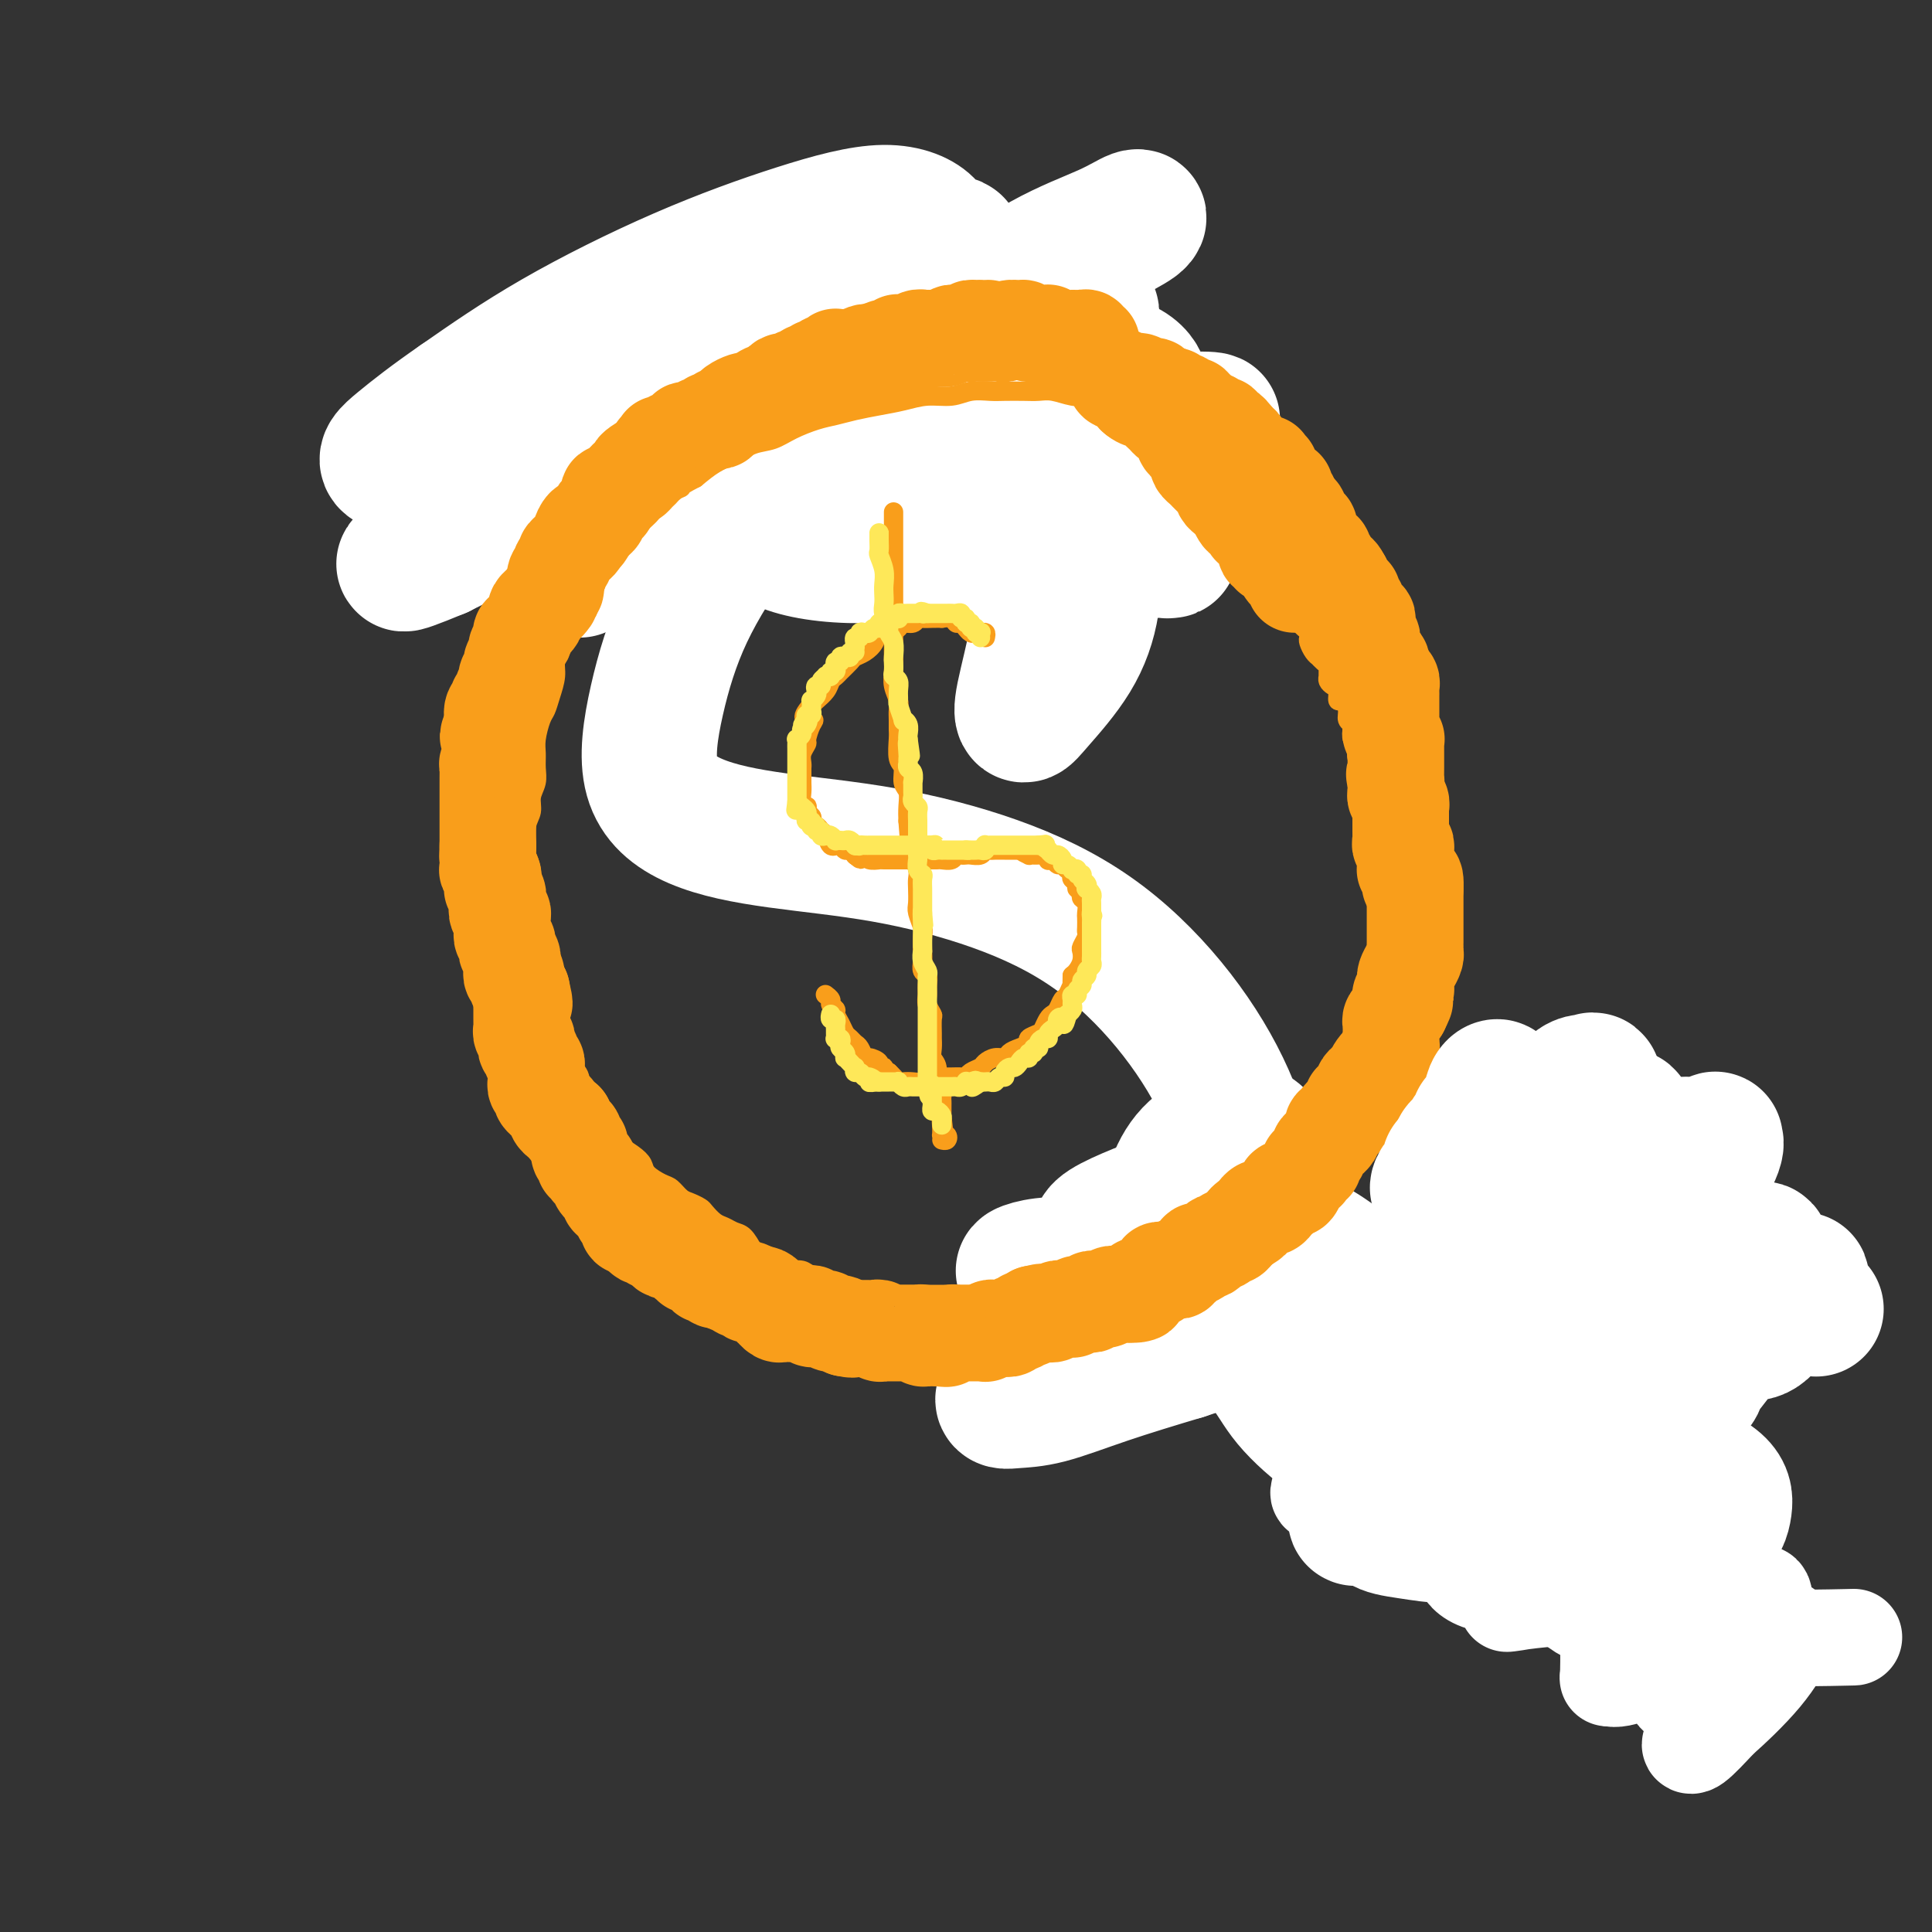 <svg viewBox='0 0 400 400' version='1.1' xmlns='http://www.w3.org/2000/svg' xmlns:xlink='http://www.w3.org/1999/xlink'><rect x="0" y="0" width="400" height="400" fill="#333333" stroke="none"/><g fill='none' stroke='#F99E1B' stroke-width='28' stroke-linecap='round' stroke-linejoin='round'><path d='M317,316c0.000,0.000 0.100,0.100 0.1,0.1'/><path d='M244,262c0.000,0.000 84.000,54.000 84,54'/><path d='M221,82c0.201,-1.291 0.401,-2.582 0,-3c-0.401,-0.418 -1.404,0.038 -2,0c-0.596,-0.038 -0.785,-0.570 -1,-1c-0.215,-0.430 -0.456,-0.758 -1,-1c-0.544,-0.242 -1.391,-0.397 -2,-1c-0.609,-0.603 -0.981,-1.654 -2,-2c-1.019,-0.346 -2.684,0.012 -4,0c-1.316,-0.012 -2.282,-0.394 -3,-1c-0.718,-0.606 -1.188,-1.434 -2,-2c-0.812,-0.566 -1.967,-0.869 -3,-1c-1.033,-0.131 -1.943,-0.092 -3,0c-1.057,0.092 -2.260,0.235 -3,0c-0.740,-0.235 -1.015,-0.848 -1,-1c0.015,-0.152 0.321,0.158 -1,0c-1.321,-0.158 -4.267,-0.785 -6,-1c-1.733,-0.215 -2.252,-0.020 -3,0c-0.748,0.020 -1.725,-0.135 -3,0c-1.275,0.135 -2.848,0.560 -4,1c-1.152,0.440 -1.882,0.896 -3,1c-1.118,0.104 -2.623,-0.146 -4,0c-1.377,0.146 -2.626,0.686 -4,1c-1.374,0.314 -2.875,0.403 -4,1c-1.125,0.597 -1.876,1.702 -3,2c-1.124,0.298 -2.621,-0.211 -4,0c-1.379,0.211 -2.641,1.141 -4,2c-1.359,0.859 -2.815,1.648 -4,2c-1.185,0.352 -2.099,0.268 -3,1c-0.901,0.732 -1.788,2.279 -3,3c-1.212,0.721 -2.749,0.617 -4,1c-1.251,0.383 -2.214,1.252 -3,2c-0.786,0.748 -1.393,1.374 -2,2'/><path d='M132,87c-4.142,2.595 -2.997,2.583 -3,3c-0.003,0.417 -1.152,1.262 -2,2c-0.848,0.738 -1.393,1.368 -2,2c-0.607,0.632 -1.277,1.266 -2,2c-0.723,0.734 -1.499,1.569 -2,2c-0.501,0.431 -0.726,0.458 -1,1c-0.274,0.542 -0.598,1.599 -1,2c-0.402,0.401 -0.882,0.146 -1,0c-0.118,-0.146 0.126,-0.183 0,0c-0.126,0.183 -0.621,0.585 -1,1c-0.379,0.415 -0.640,0.842 -1,1c-0.360,0.158 -0.817,0.045 -1,0c-0.183,-0.045 -0.091,-0.023 0,0'/></g>
<g fill='none' stroke='#FFFFFF' stroke-width='28' stroke-linecap='round' stroke-linejoin='round'><path d='M272,285c0.466,0.223 0.932,0.446 -2,-1c-2.932,-1.446 -9.260,-4.561 -11,-5c-1.740,-0.439 1.110,1.798 3,4c1.890,2.202 2.819,4.371 5,7c2.181,2.629 5.614,5.720 9,8c3.386,2.280 6.725,3.751 10,5c3.275,1.249 6.486,2.277 9,3c2.514,0.723 4.329,1.139 6,1c1.671,-0.139 3.197,-0.835 4,-2c0.803,-1.165 0.883,-2.799 1,-5c0.117,-2.201 0.269,-4.968 -1,-8c-1.269,-3.032 -3.961,-6.328 -7,-9c-3.039,-2.672 -6.425,-4.719 -11,-7c-4.575,-2.281 -10.341,-4.794 -16,-7c-5.659,-2.206 -11.213,-4.104 -17,-5c-5.787,-0.896 -11.808,-0.789 -17,-1c-5.192,-0.211 -9.554,-0.741 -13,-1c-3.446,-0.259 -5.975,-0.246 -8,0c-2.025,0.246 -3.547,0.724 -4,1c-0.453,0.276 0.161,0.351 2,0c1.839,-0.351 4.902,-1.126 10,-2c5.098,-0.874 12.231,-1.846 19,-2c6.769,-0.154 13.175,0.512 20,2c6.825,1.488 14.071,3.799 20,6c5.929,2.201 10.542,4.293 15,7c4.458,2.707 8.761,6.029 12,9c3.239,2.971 5.415,5.590 7,8c1.585,2.410 2.581,4.610 3,6c0.419,1.390 0.263,1.968 0,2c-0.263,0.032 -0.631,-0.484 -1,-1'/><path d='M319,298c0.360,1.462 -3.240,-2.384 -6,-6c-2.760,-3.616 -4.679,-7.001 -8,-10c-3.321,-2.999 -8.042,-5.611 -13,-8c-4.958,-2.389 -10.151,-4.555 -16,-6c-5.849,-1.445 -12.355,-2.170 -19,-3c-6.645,-0.830 -13.431,-1.764 -18,-3c-4.569,-1.236 -6.921,-2.774 -9,-4c-2.079,-1.226 -3.884,-2.141 -1,-4c2.884,-1.859 10.458,-4.662 14,-6c3.542,-1.338 3.053,-1.210 6,0c2.947,1.210 9.331,3.502 15,6c5.669,2.498 10.623,5.203 15,9c4.377,3.797 8.178,8.685 12,14c3.822,5.315 7.665,11.056 11,16c3.335,4.944 6.163,9.090 9,13c2.837,3.910 5.684,7.586 8,11c2.316,3.414 4.102,6.568 6,9c1.898,2.432 3.908,4.141 6,5c2.092,0.859 4.264,0.867 6,1c1.736,0.133 3.034,0.392 4,0c0.966,-0.392 1.598,-1.436 2,-3c0.402,-1.564 0.574,-3.649 1,-6c0.426,-2.351 1.107,-4.969 1,-7c-0.107,-2.031 -1.002,-3.474 -3,-5c-1.998,-1.526 -5.101,-3.134 -9,-4c-3.899,-0.866 -8.596,-0.991 -14,-1c-5.404,-0.009 -11.514,0.097 -17,1c-5.486,0.903 -10.347,2.603 -14,4c-3.653,1.397 -6.099,2.492 -7,3c-0.901,0.508 -0.257,0.431 2,0c2.257,-0.431 6.129,-1.215 10,-2'/><path d='M293,312c5.117,-1.289 11.908,-3.512 18,-5c6.092,-1.488 11.485,-2.242 17,-3c5.515,-0.758 11.153,-1.522 16,-1c4.847,0.522 8.902,2.328 11,4c2.098,1.672 2.240,3.210 2,5c-0.240,1.790 -0.861,3.833 -3,5c-2.139,1.167 -5.795,1.460 -10,2c-4.205,0.540 -8.960,1.327 -14,1c-5.040,-0.327 -10.365,-1.769 -15,-4c-4.635,-2.231 -8.580,-5.253 -13,-9c-4.420,-3.747 -9.315,-8.220 -13,-12c-3.685,-3.780 -6.159,-6.867 -10,-10c-3.841,-3.133 -9.049,-6.311 -13,-9c-3.951,-2.689 -6.644,-4.890 -10,-7c-3.356,-2.110 -7.375,-4.130 -10,-7c-2.625,-2.870 -3.856,-6.588 -4,-10c-0.144,-3.412 0.798,-6.516 2,-9c1.202,-2.484 2.663,-4.348 5,-6c2.337,-1.652 5.551,-3.090 8,-3c2.449,0.090 4.133,1.710 5,4c0.867,2.290 0.915,5.251 1,9c0.085,3.749 0.205,8.285 0,12c-0.205,3.715 -0.736,6.609 -1,10c-0.264,3.391 -0.260,7.279 0,10c0.260,2.721 0.775,4.277 2,5c1.225,0.723 3.158,0.614 5,0c1.842,-0.614 3.593,-1.734 5,-3c1.407,-1.266 2.470,-2.680 3,-4c0.530,-1.320 0.527,-2.548 -2,-3c-2.527,-0.452 -7.579,-0.129 -13,1c-5.421,1.129 -11.210,3.065 -17,5'/><path d='M245,280c-5.624,1.678 -11.185,3.372 -16,5c-4.815,1.628 -8.886,3.191 -12,4c-3.114,0.809 -5.272,0.864 -7,1c-1.728,0.136 -3.025,0.351 -2,-1c1.025,-1.351 4.374,-4.270 8,-7c3.626,-2.730 7.531,-5.272 12,-7c4.469,-1.728 9.502,-2.642 14,-3c4.498,-0.358 8.463,-0.160 11,1c2.537,1.160 3.648,3.282 5,5c1.352,1.718 2.946,3.032 4,4c1.054,0.968 1.567,1.589 2,2c0.433,0.411 0.784,0.611 1,-1c0.216,-1.611 0.295,-5.032 0,-9c-0.295,-3.968 -0.964,-8.483 -2,-14c-1.036,-5.517 -2.439,-12.035 -4,-18c-1.561,-5.965 -3.281,-11.376 -6,-17c-2.719,-5.624 -6.438,-11.459 -11,-17c-4.562,-5.541 -9.966,-10.786 -16,-15c-6.034,-4.214 -12.697,-7.396 -20,-10c-7.303,-2.604 -15.245,-4.631 -23,-6c-7.755,-1.369 -15.321,-2.079 -22,-3c-6.679,-0.921 -12.470,-2.051 -17,-4c-4.530,-1.949 -7.798,-4.716 -9,-9c-1.202,-4.284 -0.336,-10.083 1,-16c1.336,-5.917 3.142,-11.951 6,-18c2.858,-6.049 6.766,-12.111 11,-18c4.234,-5.889 8.792,-11.603 13,-17c4.208,-5.397 8.066,-10.478 12,-15c3.934,-4.522 7.944,-8.487 11,-12c3.056,-3.513 5.159,-6.575 6,-8c0.841,-1.425 0.421,-1.212 0,-1'/><path d='M195,56c7.223,-10.985 -1.218,-2.946 -7,1c-5.782,3.946 -8.905,3.799 -13,5c-4.095,1.201 -9.163,3.749 -14,6c-4.837,2.251 -9.444,4.204 -14,6c-4.556,1.796 -9.060,3.434 -12,4c-2.940,0.566 -4.315,0.059 -6,0c-1.685,-0.059 -3.680,0.330 -1,-2c2.680,-2.330 10.035,-7.379 16,-11c5.965,-3.621 10.539,-5.813 16,-8c5.461,-2.187 11.810,-4.368 17,-6c5.190,-1.632 9.220,-2.715 12,-3c2.780,-0.285 4.311,0.229 5,1c0.689,0.771 0.535,1.801 -1,4c-1.535,2.199 -4.451,5.567 -8,9c-3.549,3.433 -7.732,6.930 -13,11c-5.268,4.070 -11.621,8.712 -18,14c-6.379,5.288 -12.785,11.222 -18,16c-5.215,4.778 -9.240,8.401 -12,11c-2.760,2.599 -4.254,4.176 -4,4c0.254,-0.176 2.256,-2.104 6,-6c3.744,-3.896 9.229,-9.759 16,-16c6.771,-6.241 14.827,-12.859 22,-19c7.173,-6.141 13.463,-11.805 18,-16c4.537,-4.195 7.320,-6.922 9,-9c1.680,-2.078 2.258,-3.506 1,-5c-1.258,-1.494 -4.351,-3.052 -9,-3c-4.649,0.052 -10.854,1.715 -18,4c-7.146,2.285 -15.232,5.192 -24,9c-8.768,3.808 -18.220,8.517 -26,13c-7.780,4.483 -13.890,8.742 -20,13'/><path d='M95,83c-5.556,3.825 -9.447,6.889 -12,9c-2.553,2.111 -3.770,3.270 -2,4c1.770,0.730 6.525,1.032 12,0c5.475,-1.032 11.668,-3.397 14,-4c2.332,-0.603 0.801,0.555 6,0c5.199,-0.555 17.128,-2.824 27,-4c9.872,-1.176 17.685,-1.257 26,-1c8.315,0.257 17.130,0.854 25,2c7.870,1.146 14.793,2.841 20,5c5.207,2.159 8.696,4.784 11,8c2.304,3.216 3.423,7.025 4,11c0.577,3.975 0.611,8.118 0,12c-0.611,3.882 -1.867,7.503 -4,11c-2.133,3.497 -5.144,6.870 -7,9c-1.856,2.130 -2.559,3.018 -3,3c-0.441,-0.018 -0.621,-0.940 0,-4c0.621,-3.060 2.045,-8.257 3,-14c0.955,-5.743 1.443,-12.033 2,-18c0.557,-5.967 1.183,-11.611 0,-16c-1.183,-4.389 -4.175,-7.523 -8,-11c-3.825,-3.477 -8.484,-7.299 -14,-10c-5.516,-2.701 -11.891,-4.283 -18,-5c-6.109,-0.717 -11.953,-0.569 -16,-1c-4.047,-0.431 -6.297,-1.441 -8,-2c-1.703,-0.559 -2.860,-0.668 -2,-1c0.860,-0.332 3.737,-0.887 7,-1c3.263,-0.113 6.911,0.215 11,1c4.089,0.785 8.618,2.028 13,4c4.382,1.972 8.618,4.673 13,7c4.382,2.327 8.911,4.280 13,6c4.089,1.720 7.740,3.206 12,4c4.260,0.794 9.130,0.897 14,1'/><path d='M234,88c6.352,0.547 9.233,-0.586 12,-1c2.767,-0.414 5.419,-0.109 5,0c-0.419,0.109 -3.911,0.022 -8,0c-4.089,-0.022 -8.777,0.020 -14,0c-5.223,-0.020 -10.983,-0.103 -16,0c-5.017,0.103 -9.292,0.393 -13,-1c-3.708,-1.393 -6.851,-4.469 -9,-7c-2.149,-2.531 -3.305,-4.518 -4,-7c-0.695,-2.482 -0.929,-5.459 -1,-7c-0.071,-1.541 0.022,-1.646 0,-2c-0.022,-0.354 -0.158,-0.959 0,-1c0.158,-0.041 0.612,0.480 0,2c-0.612,1.520 -2.288,4.039 -4,7c-1.712,2.961 -3.459,6.362 -5,10c-1.541,3.638 -2.876,7.511 -4,11c-1.124,3.489 -2.036,6.595 -2,9c0.036,2.405 1.019,4.109 4,5c2.981,0.891 7.961,0.969 13,0c5.039,-0.969 10.138,-2.985 15,-5c4.862,-2.015 9.489,-4.028 14,-6c4.511,-1.972 8.907,-3.903 12,-6c3.093,-2.097 4.881,-4.359 6,-6c1.119,-1.641 1.567,-2.661 1,-4c-0.567,-1.339 -2.150,-2.999 -6,-4c-3.850,-1.001 -9.966,-1.345 -17,-1c-7.034,0.345 -14.984,1.380 -24,3c-9.016,1.620 -19.097,3.826 -29,7c-9.903,3.174 -19.628,7.316 -29,11c-9.372,3.684 -18.392,6.910 -25,10c-6.608,3.090 -10.804,6.045 -15,9'/><path d='M91,114c-11.732,4.864 -6.563,2.023 -4,1c2.563,-1.023 2.518,-0.229 6,-2c3.482,-1.771 10.490,-6.106 18,-10c7.510,-3.894 15.521,-7.348 24,-11c8.479,-3.652 17.426,-7.503 27,-11c9.574,-3.497 19.777,-6.638 28,-9c8.223,-2.362 14.467,-3.943 20,-5c5.533,-1.057 10.354,-1.589 13,-2c2.646,-0.411 3.117,-0.701 3,0c-0.117,0.701 -0.820,2.391 -3,4c-2.180,1.609 -5.836,3.135 -10,5c-4.164,1.865 -8.837,4.070 -13,6c-4.163,1.930 -7.816,3.587 -11,5c-3.184,1.413 -5.898,2.584 -7,2c-1.102,-0.584 -0.593,-2.923 2,-6c2.593,-3.077 7.269,-6.893 13,-11c5.731,-4.107 12.518,-8.505 18,-12c5.482,-3.495 9.660,-6.089 13,-8c3.340,-1.911 5.841,-3.141 7,-4c1.159,-0.859 0.975,-1.347 0,-1c-0.975,0.347 -2.741,1.531 -6,3c-3.259,1.469 -8.011,3.224 -13,6c-4.989,2.776 -10.215,6.574 -16,11c-5.785,4.426 -12.129,9.482 -18,14c-5.871,4.518 -11.271,8.499 -15,13c-3.729,4.501 -5.789,9.521 -7,13c-1.211,3.479 -1.572,5.417 1,7c2.572,1.583 8.077,2.811 15,3c6.923,0.189 15.264,-0.660 25,-1c9.736,-0.340 20.868,-0.170 32,0'/><path d='M233,114c10.867,-0.156 9.533,-0.044 9,0c-0.533,0.044 -0.267,0.022 0,0'/></g>
<g fill='none' stroke='#F99E1B' stroke-width='4' stroke-linecap='round' stroke-linejoin='round'><path d='M245,96c-0.757,-1.057 -1.515,-2.115 -2,-3c-0.485,-0.885 -0.698,-1.598 -1,-2c-0.302,-0.402 -0.695,-0.492 -1,-1c-0.305,-0.508 -0.523,-1.432 -1,-2c-0.477,-0.568 -1.215,-0.778 -2,-1c-0.785,-0.222 -1.618,-0.455 -2,-1c-0.382,-0.545 -0.314,-1.400 -1,-2c-0.686,-0.600 -2.125,-0.944 -3,-1c-0.875,-0.056 -1.186,0.177 -2,0c-0.814,-0.177 -2.133,-0.766 -3,-1c-0.867,-0.234 -1.284,-0.115 -2,0c-0.716,0.115 -1.732,0.227 -3,0c-1.268,-0.227 -2.789,-0.793 -4,-1c-1.211,-0.207 -2.112,-0.057 -3,0c-0.888,0.057 -1.762,0.019 -3,0c-1.238,-0.019 -2.840,-0.020 -4,0c-1.160,0.020 -1.877,0.061 -3,0c-1.123,-0.061 -2.652,-0.224 -4,0c-1.348,0.224 -2.517,0.833 -4,1c-1.483,0.167 -3.281,-0.110 -5,0c-1.719,0.110 -3.357,0.606 -5,1c-1.643,0.394 -3.289,0.686 -5,1c-1.711,0.314 -3.486,0.652 -5,1c-1.514,0.348 -2.768,0.708 -4,1c-1.232,0.292 -2.443,0.515 -4,1c-1.557,0.485 -3.459,1.231 -5,2c-1.541,0.769 -2.722,1.560 -4,2c-1.278,0.440 -2.652,0.530 -4,1c-1.348,0.470 -2.671,1.319 -4,2c-1.329,0.681 -2.666,1.195 -4,2c-1.334,0.805 -2.667,1.903 -4,3'/><path d='M144,99c-4.327,2.228 -2.644,1.797 -3,2c-0.356,0.203 -2.751,1.040 -4,2c-1.249,0.960 -1.351,2.042 -2,3c-0.649,0.958 -1.846,1.793 -3,3c-1.154,1.207 -2.264,2.788 -3,4c-0.736,1.212 -1.098,2.057 -2,3c-0.902,0.943 -2.343,1.983 -3,3c-0.657,1.017 -0.529,2.009 -1,3c-0.471,0.991 -1.542,1.980 -2,3c-0.458,1.020 -0.304,2.071 -1,3c-0.696,0.929 -2.242,1.736 -3,3c-0.758,1.264 -0.728,2.986 -1,4c-0.272,1.014 -0.846,1.319 -1,2c-0.154,0.681 0.113,1.736 0,3c-0.113,1.264 -0.604,2.736 -1,4c-0.396,1.264 -0.695,2.319 -1,3c-0.305,0.681 -0.617,0.986 -1,2c-0.383,1.014 -0.839,2.736 -1,4c-0.161,1.264 -0.028,2.071 0,3c0.028,0.929 -0.049,1.980 0,3c0.049,1.020 0.224,2.010 0,3c-0.224,0.990 -0.846,1.980 -1,3c-0.154,1.020 0.158,2.071 0,3c-0.158,0.929 -0.788,1.736 -1,3c-0.212,1.264 -0.005,2.985 0,4c0.005,1.015 -0.192,1.324 0,2c0.192,0.676 0.773,1.717 1,3c0.227,1.283 0.100,2.807 0,4c-0.100,1.193 -0.171,2.055 0,3c0.171,0.945 0.586,1.972 1,3'/><path d='M111,190c0.277,3.454 -0.032,2.590 0,3c0.032,0.410 0.405,2.096 1,3c0.595,0.904 1.412,1.027 2,2c0.588,0.973 0.946,2.796 1,4c0.054,1.204 -0.196,1.788 0,3c0.196,1.212 0.839,3.052 1,4c0.161,0.948 -0.159,1.005 0,2c0.159,0.995 0.798,2.928 1,4c0.202,1.072 -0.031,1.284 0,2c0.031,0.716 0.327,1.938 1,3c0.673,1.062 1.723,1.965 2,3c0.277,1.035 -0.220,2.204 0,3c0.220,0.796 1.156,1.221 2,2c0.844,0.779 1.594,1.913 2,3c0.406,1.087 0.466,2.125 1,3c0.534,0.875 1.542,1.585 2,2c0.458,0.415 0.367,0.535 1,1c0.633,0.465 1.990,1.275 3,2c1.010,0.725 1.674,1.364 2,2c0.326,0.636 0.314,1.270 1,2c0.686,0.730 2.072,1.558 3,2c0.928,0.442 1.400,0.499 2,1c0.600,0.501 1.330,1.448 2,2c0.670,0.552 1.282,0.711 2,1c0.718,0.289 1.543,0.708 2,1c0.457,0.292 0.545,0.458 1,1c0.455,0.542 1.277,1.460 2,2c0.723,0.540 1.349,0.701 2,1c0.651,0.299 1.329,0.734 2,1c0.671,0.266 1.335,0.362 2,1c0.665,0.638 1.333,1.819 2,3'/><path d='M156,259c5.452,3.990 3.581,1.465 3,1c-0.581,-0.465 0.128,1.131 1,2c0.872,0.869 1.908,1.011 3,1c1.092,-0.011 2.240,-0.176 3,0c0.760,0.176 1.133,0.692 2,1c0.867,0.308 2.227,0.408 3,1c0.773,0.592 0.960,1.675 2,2c1.040,0.325 2.935,-0.109 4,0c1.065,0.109 1.300,0.761 2,1c0.700,0.239 1.863,0.064 3,0c1.137,-0.064 2.247,-0.017 3,0c0.753,0.017 1.150,0.005 2,0c0.850,-0.005 2.152,-0.001 3,0c0.848,0.001 1.243,0.000 2,0c0.757,-0.000 1.878,-0.000 3,0c1.122,0.000 2.246,0.001 3,0c0.754,-0.001 1.138,-0.003 2,0c0.862,0.003 2.201,0.012 3,0c0.799,-0.012 1.057,-0.046 2,0c0.943,0.046 2.573,0.171 4,0c1.427,-0.171 2.653,-0.637 4,-1c1.347,-0.363 2.814,-0.623 4,-1c1.186,-0.377 2.091,-0.870 3,-1c0.909,-0.130 1.823,0.102 3,0c1.177,-0.102 2.618,-0.538 4,-1c1.382,-0.462 2.705,-0.950 4,-1c1.295,-0.050 2.564,0.337 4,0c1.436,-0.337 3.041,-1.398 4,-2c0.959,-0.602 1.274,-0.743 2,-1c0.726,-0.257 1.863,-0.628 3,-1'/><path d='M244,259c5.755,-1.346 2.641,-0.211 2,0c-0.641,0.211 1.189,-0.502 2,-1c0.811,-0.498 0.601,-0.780 1,-1c0.399,-0.220 1.407,-0.378 2,-1c0.593,-0.622 0.773,-1.710 1,-2c0.227,-0.290 0.502,0.217 1,0c0.498,-0.217 1.218,-1.157 2,-2c0.782,-0.843 1.627,-1.590 2,-2c0.373,-0.410 0.275,-0.484 1,-1c0.725,-0.516 2.272,-1.475 3,-2c0.728,-0.525 0.636,-0.617 1,-1c0.364,-0.383 1.183,-1.057 2,-2c0.817,-0.943 1.633,-2.153 2,-3c0.367,-0.847 0.287,-1.330 1,-2c0.713,-0.670 2.219,-1.526 3,-2c0.781,-0.474 0.836,-0.564 1,-1c0.164,-0.436 0.435,-1.216 1,-2c0.565,-0.784 1.423,-1.572 2,-2c0.577,-0.428 0.871,-0.494 1,-1c0.129,-0.506 0.091,-1.450 0,-2c-0.091,-0.550 -0.235,-0.705 0,-1c0.235,-0.295 0.849,-0.729 1,-1c0.151,-0.271 -0.162,-0.377 0,-1c0.162,-0.623 0.799,-1.762 1,-2c0.201,-0.238 -0.033,0.427 0,0c0.033,-0.427 0.335,-1.945 1,-3c0.665,-1.055 1.695,-1.647 2,-2c0.305,-0.353 -0.114,-0.466 0,-1c0.114,-0.534 0.761,-1.490 1,-2c0.239,-0.510 0.068,-0.574 0,-1c-0.068,-0.426 -0.034,-1.213 0,-2'/><path d='M281,213c1.946,-4.130 1.310,-2.453 1,-2c-0.310,0.453 -0.293,-0.316 0,-1c0.293,-0.684 0.863,-1.282 1,-2c0.137,-0.718 -0.161,-1.557 0,-2c0.161,-0.443 0.779,-0.490 1,-1c0.221,-0.510 0.045,-1.484 0,-2c-0.045,-0.516 0.040,-0.575 0,-1c-0.040,-0.425 -0.207,-1.217 0,-2c0.207,-0.783 0.788,-1.557 1,-2c0.212,-0.443 0.057,-0.556 0,-1c-0.057,-0.444 -0.015,-1.218 0,-2c0.015,-0.782 0.004,-1.571 0,-2c-0.004,-0.429 -0.001,-0.499 0,-1c0.001,-0.501 0.000,-1.434 0,-2c-0.000,-0.566 -0.000,-0.767 0,-1c0.000,-0.233 -0.000,-0.500 0,-1c0.000,-0.500 0.001,-1.233 0,-2c-0.001,-0.767 -0.004,-1.568 0,-2c0.004,-0.432 0.015,-0.496 0,-1c-0.015,-0.504 -0.057,-1.448 0,-2c0.057,-0.552 0.211,-0.711 0,-1c-0.211,-0.289 -0.789,-0.706 -1,-1c-0.211,-0.294 -0.057,-0.464 0,-1c0.057,-0.536 0.015,-1.439 0,-2c-0.015,-0.561 -0.003,-0.779 0,-1c0.003,-0.221 -0.003,-0.444 0,-1c0.003,-0.556 0.015,-1.445 0,-2c-0.015,-0.555 -0.055,-0.778 0,-1c0.055,-0.222 0.207,-0.444 0,-1c-0.207,-0.556 -0.773,-1.444 -1,-2c-0.227,-0.556 -0.113,-0.778 0,-1'/><path d='M283,167c-0.326,-5.064 -0.140,-2.722 0,-2c0.140,0.722 0.235,-0.174 0,-1c-0.235,-0.826 -0.799,-1.582 -1,-2c-0.201,-0.418 -0.040,-0.497 0,-1c0.040,-0.503 -0.041,-1.430 0,-2c0.041,-0.570 0.203,-0.782 0,-1c-0.203,-0.218 -0.773,-0.443 -1,-1c-0.227,-0.557 -0.112,-1.445 0,-2c0.112,-0.555 0.222,-0.778 0,-1c-0.222,-0.222 -0.777,-0.443 -1,-1c-0.223,-0.557 -0.115,-1.450 0,-2c0.115,-0.550 0.237,-0.759 0,-1c-0.237,-0.241 -0.833,-0.516 -1,-1c-0.167,-0.484 0.096,-1.176 0,-2c-0.096,-0.824 -0.551,-1.779 -1,-2c-0.449,-0.221 -0.891,0.292 -1,0c-0.109,-0.292 0.114,-1.388 0,-2c-0.114,-0.612 -0.566,-0.742 -1,-1c-0.434,-0.258 -0.851,-0.646 -1,-1c-0.149,-0.354 -0.030,-0.673 0,-1c0.030,-0.327 -0.030,-0.661 0,-1c0.030,-0.339 0.149,-0.681 0,-1c-0.149,-0.319 -0.565,-0.614 -1,-1c-0.435,-0.386 -0.887,-0.863 -1,-1c-0.113,-0.137 0.114,0.065 0,0c-0.114,-0.065 -0.569,-0.399 -1,-1c-0.431,-0.601 -0.836,-1.471 -1,-2c-0.164,-0.529 -0.085,-0.719 0,-1c0.085,-0.281 0.177,-0.653 0,-1c-0.177,-0.347 -0.622,-0.671 -1,-1c-0.378,-0.329 -0.689,-0.665 -1,-1'/><path d='M269,129c-1.785,-3.250 -1.249,-2.376 -1,-2c0.249,0.376 0.211,0.255 0,0c-0.211,-0.255 -0.595,-0.643 -1,-1c-0.405,-0.357 -0.829,-0.683 -1,-1c-0.171,-0.317 -0.087,-0.624 0,-1c0.087,-0.376 0.177,-0.822 0,-1c-0.177,-0.178 -0.621,-0.089 -1,0c-0.379,0.089 -0.693,0.177 -1,0c-0.307,-0.177 -0.608,-0.621 -1,-1c-0.392,-0.379 -0.874,-0.694 -1,-1c-0.126,-0.306 0.106,-0.604 0,-1c-0.106,-0.396 -0.549,-0.890 -1,-1c-0.451,-0.110 -0.908,0.164 -1,0c-0.092,-0.164 0.182,-0.765 0,-1c-0.182,-0.235 -0.820,-0.104 -1,0c-0.180,0.104 0.096,0.182 0,0c-0.096,-0.182 -0.566,-0.622 -1,-1c-0.434,-0.378 -0.834,-0.693 -1,-1c-0.166,-0.307 -0.100,-0.607 0,-1c0.100,-0.393 0.234,-0.879 0,-1c-0.234,-0.121 -0.836,0.122 -1,0c-0.164,-0.122 0.110,-0.610 0,-1c-0.110,-0.390 -0.603,-0.683 -1,-1c-0.397,-0.317 -0.699,-0.659 -1,-1'/><path d='M254,111c-2.543,-2.947 -1.402,-1.314 -1,-1c0.402,0.314 0.065,-0.689 0,-1c-0.065,-0.311 0.141,0.071 0,0c-0.141,-0.071 -0.630,-0.594 -1,-1c-0.370,-0.406 -0.621,-0.697 -1,-1c-0.379,-0.303 -0.885,-0.620 -1,-1c-0.115,-0.380 0.161,-0.823 0,-1c-0.161,-0.177 -0.760,-0.089 -1,0c-0.240,0.089 -0.121,0.177 0,0c0.121,-0.177 0.242,-0.621 0,-1c-0.242,-0.379 -0.848,-0.693 -1,-1c-0.152,-0.307 0.151,-0.607 0,-1c-0.151,-0.393 -0.757,-0.879 -1,-1c-0.243,-0.121 -0.122,0.122 0,0c0.122,-0.122 0.244,-0.611 0,-1c-0.244,-0.389 -0.854,-0.679 -1,-1c-0.146,-0.321 0.171,-0.675 0,-1c-0.171,-0.325 -0.830,-0.622 -1,-1c-0.170,-0.378 0.151,-0.836 0,-1c-0.151,-0.164 -0.772,-0.034 -1,0c-0.228,0.034 -0.061,-0.029 0,0c0.061,0.029 0.018,0.151 0,0c-0.018,-0.151 -0.009,-0.576 0,-1'/><path d='M244,95c-1.940,-2.702 -1.792,-1.458 -2,-1c-0.208,0.458 -0.774,0.131 -1,0c-0.226,-0.131 -0.113,-0.065 0,0'/><path d='M328,341c2.444,-1.267 4.889,-2.533 6,-3c1.111,-0.467 0.889,-0.133 1,0c0.111,0.133 0.556,0.067 1,0'/><path d='M275,296c26.146,17.729 52.291,35.458 62,42c9.709,6.542 2.980,1.897 1,0c-1.980,-1.897 0.789,-1.044 2,-1c1.211,0.044 0.865,-0.719 1,-1c0.135,-0.281 0.753,-0.080 1,0c0.247,0.080 0.124,0.040 0,0'/><path d='M204,132c0.089,-0.425 0.177,-0.850 0,-1c-0.177,-0.150 -0.621,-0.025 -1,0c-0.379,0.025 -0.693,-0.050 -1,0c-0.307,0.050 -0.607,0.225 -1,0c-0.393,-0.225 -0.877,-0.849 -1,-1c-0.123,-0.151 0.117,0.170 0,0c-0.117,-0.170 -0.590,-0.830 -1,-1c-0.410,-0.170 -0.757,0.151 -1,0c-0.243,-0.151 -0.383,-0.772 -1,-1c-0.617,-0.228 -1.710,-0.062 -2,0c-0.290,0.062 0.222,0.021 0,0c-0.222,-0.021 -1.177,-0.020 -2,0c-0.823,0.020 -1.515,0.061 -2,0c-0.485,-0.061 -0.763,-0.222 -1,0c-0.237,0.222 -0.435,0.829 -1,1c-0.565,0.171 -1.499,-0.092 -2,0c-0.501,0.092 -0.571,0.539 -1,1c-0.429,0.461 -1.218,0.936 -2,1c-0.782,0.064 -1.556,-0.282 -2,0c-0.444,0.282 -0.556,1.193 -1,2c-0.444,0.807 -1.218,1.512 -2,2c-0.782,0.488 -1.572,0.760 -2,1c-0.428,0.240 -0.495,0.448 -1,1c-0.505,0.552 -1.448,1.447 -2,2c-0.552,0.553 -0.711,0.764 -1,1c-0.289,0.236 -0.706,0.496 -1,1c-0.294,0.504 -0.464,1.251 -1,2c-0.536,0.749 -1.439,1.500 -2,2c-0.561,0.500 -0.781,0.750 -1,1'/><path d='M168,146c-2.957,3.295 -0.849,3.032 0,3c0.849,-0.032 0.438,0.166 0,1c-0.438,0.834 -0.902,2.304 -1,3c-0.098,0.696 0.170,0.620 0,1c-0.170,0.380 -0.778,1.218 -1,2c-0.222,0.782 -0.059,1.508 0,2c0.059,0.492 0.015,0.751 0,1c-0.015,0.249 -0.000,0.487 0,1c0.000,0.513 -0.014,1.299 0,2c0.014,0.701 0.055,1.315 0,2c-0.055,0.685 -0.207,1.440 0,2c0.207,0.560 0.774,0.923 1,1c0.226,0.077 0.112,-0.133 0,0c-0.112,0.133 -0.223,0.609 0,1c0.223,0.391 0.781,0.696 1,1c0.219,0.304 0.100,0.605 0,1c-0.100,0.395 -0.182,0.884 0,1c0.182,0.116 0.627,-0.141 1,0c0.373,0.141 0.674,0.679 1,1c0.326,0.321 0.679,0.425 1,1c0.321,0.575 0.611,1.622 1,2c0.389,0.378 0.878,0.086 1,0c0.122,-0.086 -0.121,0.033 0,0c0.121,-0.033 0.607,-0.219 1,0c0.393,0.219 0.693,0.842 1,1c0.307,0.158 0.621,-0.150 1,0c0.379,0.150 0.823,0.757 1,1c0.177,0.243 0.089,0.121 0,0'/><path d='M177,177c1.875,1.718 1.062,0.513 1,0c-0.062,-0.513 0.627,-0.334 1,0c0.373,0.334 0.429,0.821 1,1c0.571,0.179 1.658,0.048 2,0c0.342,-0.048 -0.062,-0.013 0,0c0.062,0.013 0.590,0.003 1,0c0.410,-0.003 0.701,-0.001 1,0c0.299,0.001 0.605,0.000 1,0c0.395,-0.000 0.878,-0.000 1,0c0.122,0.000 -0.117,0.000 0,0c0.117,-0.000 0.590,0.000 1,0c0.410,-0.000 0.758,-0.000 1,0c0.242,0.000 0.380,0.000 1,0c0.620,-0.000 1.723,-0.000 2,0c0.277,0.000 -0.273,0.001 0,0c0.273,-0.001 1.368,-0.004 2,0c0.632,0.004 0.799,0.015 1,0c0.201,-0.015 0.435,-0.057 1,0c0.565,0.057 1.460,0.211 2,0c0.540,-0.211 0.726,-0.788 1,-1c0.274,-0.212 0.637,-0.061 1,0c0.363,0.061 0.728,0.030 1,0c0.272,-0.030 0.453,-0.061 1,0c0.547,0.061 1.461,0.212 2,0c0.539,-0.212 0.703,-0.789 1,-1c0.297,-0.211 0.727,-0.057 1,0c0.273,0.057 0.388,0.015 1,0c0.612,-0.015 1.721,-0.004 2,0c0.279,0.004 -0.271,0.001 0,0c0.271,-0.001 1.363,-0.000 2,0c0.637,0.000 0.818,0.000 1,0'/><path d='M211,176c5.418,-0.216 1.962,-0.255 1,0c-0.962,0.255 0.569,0.804 1,1c0.431,0.196 -0.239,0.039 0,0c0.239,-0.039 1.388,0.041 2,0c0.612,-0.041 0.689,-0.203 1,0c0.311,0.203 0.857,0.771 1,1c0.143,0.229 -0.117,0.118 0,0c0.117,-0.118 0.609,-0.243 1,0c0.391,0.243 0.679,0.853 1,1c0.321,0.147 0.673,-0.168 1,0c0.327,0.168 0.627,0.818 1,1c0.373,0.182 0.817,-0.105 1,0c0.183,0.105 0.105,0.602 0,1c-0.105,0.398 -0.238,0.698 0,1c0.238,0.302 0.847,0.606 1,1c0.153,0.394 -0.151,0.878 0,1c0.151,0.122 0.759,-0.118 1,0c0.241,0.118 0.117,0.594 0,1c-0.117,0.406 -0.227,0.742 0,1c0.227,0.258 0.793,0.436 1,1c0.207,0.564 0.057,1.512 0,2c-0.057,0.488 -0.019,0.516 0,1c0.019,0.484 0.019,1.424 0,2c-0.019,0.576 -0.057,0.787 0,1c0.057,0.213 0.208,0.428 0,1c-0.208,0.572 -0.777,1.501 -1,2c-0.223,0.499 -0.101,0.567 0,1c0.101,0.433 0.181,1.232 0,2c-0.181,0.768 -0.623,1.505 -1,2c-0.377,0.495 -0.688,0.747 -1,1'/><path d='M222,202c-0.107,3.279 0.126,1.978 0,2c-0.126,0.022 -0.611,1.367 -1,2c-0.389,0.633 -0.682,0.555 -1,1c-0.318,0.445 -0.661,1.415 -1,2c-0.339,0.585 -0.673,0.787 -1,1c-0.327,0.213 -0.646,0.438 -1,1c-0.354,0.562 -0.741,1.460 -1,2c-0.259,0.540 -0.388,0.722 -1,1c-0.612,0.278 -1.707,0.653 -2,1c-0.293,0.347 0.217,0.667 0,1c-0.217,0.333 -1.161,0.681 -2,1c-0.839,0.319 -1.572,0.610 -2,1c-0.428,0.390 -0.552,0.878 -1,1c-0.448,0.122 -1.219,-0.121 -2,0c-0.781,0.121 -1.570,0.607 -2,1c-0.430,0.393 -0.499,0.694 -1,1c-0.501,0.306 -1.435,0.618 -2,1c-0.565,0.382 -0.763,0.834 -1,1c-0.237,0.166 -0.515,0.045 -1,0c-0.485,-0.045 -1.177,-0.013 -2,0c-0.823,0.013 -1.778,0.007 -2,0c-0.222,-0.007 0.289,-0.016 0,0c-0.289,0.016 -1.376,0.057 -2,0c-0.624,-0.057 -0.783,-0.211 -1,0c-0.217,0.211 -0.492,0.786 -1,1c-0.508,0.214 -1.249,0.069 -2,0c-0.751,-0.069 -1.510,-0.060 -2,0c-0.490,0.060 -0.709,0.170 -1,0c-0.291,-0.170 -0.655,-0.620 -1,-1c-0.345,-0.380 -0.673,-0.690 -1,-1'/><path d='M184,222c-2.633,-0.393 -1.216,-0.874 -1,-1c0.216,-0.126 -0.768,0.103 -1,0c-0.232,-0.103 0.289,-0.538 0,-1c-0.289,-0.462 -1.387,-0.950 -2,-1c-0.613,-0.050 -0.742,0.338 -1,0c-0.258,-0.338 -0.646,-1.403 -1,-2c-0.354,-0.597 -0.673,-0.727 -1,-1c-0.327,-0.273 -0.661,-0.689 -1,-1c-0.339,-0.311 -0.683,-0.517 -1,-1c-0.317,-0.483 -0.606,-1.242 -1,-2c-0.394,-0.758 -0.894,-1.513 -1,-2c-0.106,-0.487 0.182,-0.705 0,-1c-0.182,-0.295 -0.833,-0.667 -1,-1c-0.167,-0.333 0.151,-0.625 0,-1c-0.151,-0.375 -0.771,-0.832 -1,-1c-0.229,-0.168 -0.065,-0.048 0,0c0.065,0.048 0.033,0.024 0,0'/><path d='M185,106c-0.000,0.349 -0.000,0.698 0,1c0.000,0.302 0.000,0.558 0,1c-0.000,0.442 -0.000,1.070 0,2c0.000,0.930 0.000,2.164 0,3c-0.000,0.836 -0.000,1.276 0,2c0.000,0.724 0.000,1.733 0,3c-0.000,1.267 -0.000,2.793 0,4c0.000,1.207 0.000,2.094 0,3c-0.000,0.906 -0.001,1.831 0,3c0.001,1.169 0.004,2.582 0,4c-0.004,1.418 -0.015,2.841 0,4c0.015,1.159 0.057,2.054 0,3c-0.057,0.946 -0.211,1.945 0,3c0.211,1.055 0.789,2.167 1,3c0.211,0.833 0.055,1.386 0,2c-0.055,0.614 -0.011,1.290 0,2c0.011,0.710 -0.012,1.454 0,2c0.012,0.546 0.060,0.894 0,2c-0.060,1.106 -0.226,2.971 0,4c0.226,1.029 0.845,1.223 1,2c0.155,0.777 -0.154,2.136 0,3c0.154,0.864 0.772,1.233 1,2c0.228,0.767 0.065,1.934 0,3c-0.065,1.066 -0.033,2.033 0,3'/><path d='M188,170c0.686,10.193 0.902,3.676 1,2c0.098,-1.676 0.079,1.489 0,3c-0.079,1.511 -0.217,1.367 0,2c0.217,0.633 0.789,2.041 1,3c0.211,0.959 0.060,1.468 0,2c-0.060,0.532 -0.030,1.086 0,2c0.030,0.914 0.061,2.188 0,3c-0.061,0.812 -0.212,1.162 0,2c0.212,0.838 0.788,2.165 1,3c0.212,0.835 0.061,1.179 0,2c-0.061,0.821 -0.030,2.121 0,3c0.030,0.879 0.061,1.338 0,2c-0.061,0.662 -0.214,1.528 0,2c0.214,0.472 0.793,0.550 1,1c0.207,0.450 0.041,1.270 0,2c-0.041,0.730 0.041,1.369 0,2c-0.041,0.631 -0.207,1.253 0,2c0.207,0.747 0.788,1.617 1,2c0.212,0.383 0.056,0.277 0,1c-0.056,0.723 -0.011,2.275 0,3c0.011,0.725 -0.012,0.622 0,1c0.012,0.378 0.060,1.238 0,2c-0.060,0.762 -0.226,1.426 0,2c0.226,0.574 0.845,1.057 1,2c0.155,0.943 -0.155,2.347 0,3c0.155,0.653 0.773,0.556 1,1c0.227,0.444 0.061,1.428 0,2c-0.061,0.572 -0.016,0.731 0,1c0.016,0.269 0.004,0.649 0,1c-0.004,0.351 -0.001,0.672 0,1c0.001,0.328 0.001,0.664 0,1'/><path d='M195,231c1.079,9.559 0.276,2.957 0,1c-0.276,-1.957 -0.025,0.729 0,2c0.025,1.271 -0.176,1.125 0,1c0.176,-0.125 0.727,-0.229 1,0c0.273,0.229 0.266,0.793 0,1c-0.266,0.207 -0.790,0.059 -1,0c-0.210,-0.059 -0.105,-0.030 0,0'/></g>
<g fill='none' stroke='#FFFFFF' stroke-width='20' stroke-linecap='round' stroke-linejoin='round'><path d='M318,323c-0.099,-0.687 -0.199,-1.373 0,-2c0.199,-0.627 0.695,-1.194 1,-2c0.305,-0.806 0.417,-1.851 0,-3c-0.417,-1.149 -1.365,-2.404 -2,-4c-0.635,-1.596 -0.956,-3.535 -2,-5c-1.044,-1.465 -2.809,-2.458 -5,-3c-2.191,-0.542 -4.807,-0.633 -7,-1c-2.193,-0.367 -3.964,-1.011 -6,-1c-2.036,0.011 -4.338,0.676 -6,1c-1.662,0.324 -2.685,0.308 -3,1c-0.315,0.692 0.078,2.092 0,3c-0.078,0.908 -0.627,1.323 0,2c0.627,0.677 2.431,1.616 4,2c1.569,0.384 2.903,0.213 4,0c1.097,-0.213 1.956,-0.469 3,-1c1.044,-0.531 2.274,-1.336 3,-2c0.726,-0.664 0.949,-1.187 1,-2c0.051,-0.813 -0.071,-1.917 -1,-3c-0.929,-1.083 -2.666,-2.146 -4,-3c-1.334,-0.854 -2.265,-1.498 -4,-2c-1.735,-0.502 -4.273,-0.863 -6,-1c-1.727,-0.137 -2.644,-0.051 -4,0c-1.356,0.051 -3.153,0.066 -4,0c-0.847,-0.066 -0.744,-0.212 -1,0c-0.256,0.212 -0.871,0.782 -1,1c-0.129,0.218 0.230,0.083 1,0c0.770,-0.083 1.952,-0.113 3,0c1.048,0.113 1.961,0.371 3,0c1.039,-0.371 2.203,-1.369 3,-2c0.797,-0.631 1.228,-0.895 1,-1c-0.228,-0.105 -1.114,-0.053 -2,0'/><path d='M287,295c0.210,0.123 -2.766,1.432 -5,3c-2.234,1.568 -3.727,3.396 -5,5c-1.273,1.604 -2.325,2.983 -3,4c-0.675,1.017 -0.971,1.671 -1,2c-0.029,0.329 0.211,0.332 1,0c0.789,-0.332 2.127,-0.999 4,-2c1.873,-1.001 4.282,-2.335 6,-4c1.718,-1.665 2.745,-3.661 4,-5c1.255,-1.339 2.738,-2.023 3,-2c0.262,0.023 -0.698,0.751 -2,2c-1.302,1.249 -2.946,3.017 -4,5c-1.054,1.983 -1.519,4.182 -2,6c-0.481,1.818 -0.978,3.257 -1,5c-0.022,1.743 0.430,3.790 2,5c1.570,1.210 4.257,1.584 7,2c2.743,0.416 5.540,0.873 9,1c3.460,0.127 7.582,-0.078 11,0c3.418,0.078 6.131,0.438 9,1c2.869,0.562 5.893,1.326 8,3c2.107,1.674 3.296,4.256 4,7c0.704,2.744 0.924,5.648 1,8c0.076,2.352 0.007,4.152 0,5c-0.007,0.848 0.048,0.742 0,1c-0.048,0.258 -0.197,0.878 0,0c0.197,-0.878 0.741,-3.256 1,-6c0.259,-2.744 0.232,-5.854 0,-9c-0.232,-3.146 -0.671,-6.328 -2,-9c-1.329,-2.672 -3.550,-4.835 -6,-6c-2.450,-1.165 -5.129,-1.333 -8,-1c-2.871,0.333 -5.936,1.166 -9,2'/><path d='M309,318c-3.650,0.934 -4.275,2.768 -5,4c-0.725,1.232 -1.552,1.863 -1,3c0.552,1.137 2.481,2.781 6,3c3.519,0.219 8.629,-0.988 14,-2c5.371,-1.012 11.004,-1.830 16,-2c4.996,-0.170 9.356,0.307 13,1c3.644,0.693 6.572,1.600 8,4c1.428,2.400 1.357,6.292 1,9c-0.357,2.708 -0.999,4.231 -2,6c-1.001,1.769 -2.360,3.785 -4,5c-1.640,1.215 -3.560,1.631 -5,2c-1.440,0.369 -2.398,0.693 -3,0c-0.602,-0.693 -0.848,-2.403 -1,-4c-0.152,-1.597 -0.211,-3.081 0,-5c0.211,-1.919 0.693,-4.273 0,-6c-0.693,-1.727 -2.560,-2.826 -4,-4c-1.440,-1.174 -2.452,-2.423 -5,-3c-2.548,-0.577 -6.633,-0.482 -10,0c-3.367,0.482 -6.017,1.352 -9,2c-2.983,0.648 -6.300,1.076 -6,1c0.300,-0.076 4.218,-0.655 8,-1c3.782,-0.345 7.430,-0.457 11,0c3.570,0.457 7.063,1.482 10,3c2.937,1.518 5.319,3.530 7,6c1.681,2.470 2.661,5.398 3,8c0.339,2.602 0.038,4.880 0,7c-0.038,2.120 0.186,4.084 0,5c-0.186,0.916 -0.781,0.785 -1,1c-0.219,0.215 -0.063,0.776 1,0c1.063,-0.776 3.031,-2.888 5,-5'/><path d='M356,356c2.508,-2.210 6.278,-5.733 9,-9c2.722,-3.267 4.396,-6.276 5,-8c0.604,-1.724 0.139,-2.162 -2,-2c-2.139,0.162 -5.952,0.924 -10,2c-4.048,1.076 -8.331,2.466 -12,4c-3.669,1.534 -6.722,3.210 -9,4c-2.278,0.790 -3.780,0.693 -4,0c-0.220,-0.693 0.842,-1.982 4,-4c3.158,-2.018 8.413,-4.766 13,-7c4.587,-2.234 8.508,-3.954 11,-5c2.492,-1.046 3.557,-1.419 4,-1c0.443,0.419 0.265,1.629 0,3c-0.265,1.371 -0.617,2.904 -1,4c-0.383,1.096 -0.795,1.757 3,2c3.795,0.243 11.799,0.070 15,0c3.201,-0.070 1.601,-0.035 0,0'/></g>
<g fill='none' stroke='#F99E1B' stroke-width='20' stroke-linecap='round' stroke-linejoin='round'><path d='M342,271c-0.500,-0.417 -1.000,-0.833 -1,-1c0.000,-0.167 0.500,-0.083 1,0'/><path d='M286,224c24.484,19.677 48.969,39.353 59,46c10.031,6.647 5.609,0.264 5,-2c-0.609,-2.264 2.597,-0.411 5,0c2.403,0.411 4.005,-0.622 5,-1c0.995,-0.378 1.383,-0.102 2,0c0.617,0.102 1.462,0.029 2,0c0.538,-0.029 0.769,-0.015 1,0'/><path d='M226,71c-0.447,0.113 -0.894,0.227 -1,0c-0.106,-0.227 0.130,-0.793 0,-1c-0.130,-0.207 -0.625,-0.055 -1,0c-0.375,0.055 -0.629,0.015 -1,0c-0.371,-0.015 -0.859,-0.003 -1,0c-0.141,0.003 0.063,-0.003 0,0c-0.063,0.003 -0.394,0.015 -1,0c-0.606,-0.015 -1.486,-0.057 -2,0c-0.514,0.057 -0.663,0.211 -1,0c-0.337,-0.211 -0.864,-0.789 -1,-1c-0.136,-0.211 0.118,-0.056 0,0c-0.118,0.056 -0.609,0.011 -1,0c-0.391,-0.011 -0.681,0.011 -1,0c-0.319,-0.011 -0.667,-0.057 -1,0c-0.333,0.057 -0.653,0.215 -1,0c-0.347,-0.215 -0.723,-0.804 -1,-1c-0.277,-0.196 -0.455,-0.000 -1,0c-0.545,0.000 -1.455,-0.196 -2,0c-0.545,0.196 -0.723,0.785 -1,1c-0.277,0.215 -0.651,0.058 -1,0c-0.349,-0.058 -0.671,-0.016 -1,0c-0.329,0.016 -0.665,0.004 -1,0c-0.335,-0.004 -0.667,-0.002 -1,0'/><path d='M204,69c-3.417,-0.536 -0.958,-0.875 0,-1c0.958,-0.125 0.417,-0.036 0,0c-0.417,0.036 -0.708,0.018 -1,0'/><path d='M203,68c-0.316,-0.138 -0.606,0.015 -1,0c-0.394,-0.015 -0.893,-0.200 -1,0c-0.107,0.200 0.179,0.786 0,1c-0.179,0.214 -0.821,0.056 -1,0c-0.179,-0.056 0.107,-0.011 0,0c-0.107,0.011 -0.607,-0.011 -1,0c-0.393,0.011 -0.679,0.056 -1,0c-0.321,-0.056 -0.677,-0.211 -1,0c-0.323,0.211 -0.611,0.789 -1,1c-0.389,0.211 -0.877,0.057 -1,0c-0.123,-0.057 0.121,-0.015 0,0c-0.121,0.015 -0.606,0.004 -1,0c-0.394,-0.004 -0.697,-0.002 -1,0c-0.303,0.002 -0.606,0.004 -1,0c-0.394,-0.004 -0.879,-0.015 -1,0c-0.121,0.015 0.123,0.057 0,0c-0.123,-0.057 -0.611,-0.211 -1,0c-0.389,0.211 -0.679,0.788 -1,1c-0.321,0.212 -0.674,0.061 -1,0c-0.326,-0.061 -0.626,-0.030 -1,0c-0.374,0.030 -0.821,0.061 -1,0c-0.179,-0.061 -0.089,-0.213 0,0c0.089,0.213 0.179,0.792 0,1c-0.179,0.208 -0.625,0.045 -1,0c-0.375,-0.045 -0.678,0.026 -1,0c-0.322,-0.026 -0.663,-0.150 -1,0c-0.337,0.150 -0.668,0.575 -1,1'/><path d='M182,73c-3.202,0.775 -0.708,0.211 0,0c0.708,-0.211 -0.370,-0.071 -1,0c-0.630,0.071 -0.813,0.072 -1,0c-0.187,-0.072 -0.379,-0.215 -1,0c-0.621,0.215 -1.672,0.790 -2,1c-0.328,0.210 0.066,0.057 0,0c-0.066,-0.057 -0.591,-0.016 -1,0c-0.409,0.016 -0.701,0.008 -1,0c-0.299,-0.008 -0.605,-0.017 -1,0c-0.395,0.017 -0.879,0.061 -1,0c-0.121,-0.061 0.123,-0.228 0,0c-0.123,0.228 -0.611,0.849 -1,1c-0.389,0.151 -0.678,-0.170 -1,0c-0.322,0.170 -0.678,0.829 -1,1c-0.322,0.171 -0.611,-0.146 -1,0c-0.389,0.146 -0.877,0.756 -1,1c-0.123,0.244 0.121,0.122 0,0c-0.121,-0.122 -0.607,-0.243 -1,0c-0.393,0.243 -0.693,0.850 -1,1c-0.307,0.150 -0.621,-0.156 -1,0c-0.379,0.156 -0.822,0.773 -1,1c-0.178,0.227 -0.089,0.064 0,0c0.089,-0.064 0.179,-0.028 0,0c-0.179,0.028 -0.625,0.049 -1,0c-0.375,-0.049 -0.678,-0.167 -1,0c-0.322,0.167 -0.663,0.619 -1,1c-0.337,0.381 -0.668,0.690 -1,1'/><path d='M160,81c-3.582,1.173 -1.537,0.104 -1,0c0.537,-0.104 -0.432,0.756 -1,1c-0.568,0.244 -0.733,-0.128 -1,0c-0.267,0.128 -0.636,0.756 -1,1c-0.364,0.244 -0.724,0.103 -1,0c-0.276,-0.103 -0.469,-0.167 -1,0c-0.531,0.167 -1.400,0.566 -2,1c-0.600,0.434 -0.930,0.905 -1,1c-0.070,0.095 0.122,-0.184 0,0c-0.122,0.184 -0.558,0.833 -1,1c-0.442,0.167 -0.892,-0.147 -1,0c-0.108,0.147 0.125,0.756 0,1c-0.125,0.244 -0.610,0.122 -1,0c-0.390,-0.122 -0.687,-0.244 -1,0c-0.313,0.244 -0.642,0.853 -1,1c-0.358,0.147 -0.744,-0.167 -1,0c-0.256,0.167 -0.383,0.814 -1,1c-0.617,0.186 -1.723,-0.090 -2,0c-0.277,0.090 0.276,0.546 0,1c-0.276,0.454 -1.381,0.905 -2,1c-0.619,0.095 -0.753,-0.167 -1,0c-0.247,0.167 -0.606,0.762 -1,1c-0.394,0.238 -0.823,0.119 -1,0c-0.177,-0.119 -0.103,-0.239 0,0c0.103,0.239 0.235,0.838 0,1c-0.235,0.162 -0.836,-0.111 -1,0c-0.164,0.111 0.110,0.607 0,1c-0.110,0.393 -0.603,0.684 -1,1c-0.397,0.316 -0.699,0.658 -1,1'/><path d='M134,96c-4.262,2.272 -1.915,0.450 -1,0c0.915,-0.450 0.400,0.470 0,1c-0.400,0.530 -0.686,0.668 -1,1c-0.314,0.332 -0.658,0.858 -1,1c-0.342,0.142 -0.683,-0.101 -1,0c-0.317,0.101 -0.611,0.547 -1,1c-0.389,0.453 -0.874,0.913 -1,1c-0.126,0.087 0.107,-0.198 0,0c-0.107,0.198 -0.555,0.879 -1,1c-0.445,0.121 -0.889,-0.318 -1,0c-0.111,0.318 0.111,1.394 0,2c-0.111,0.606 -0.555,0.741 -1,1c-0.445,0.259 -0.893,0.642 -1,1c-0.107,0.358 0.125,0.691 0,1c-0.125,0.309 -0.607,0.593 -1,1c-0.393,0.407 -0.697,0.935 -1,1c-0.303,0.065 -0.606,-0.333 -1,0c-0.394,0.333 -0.880,1.399 -1,2c-0.120,0.601 0.127,0.738 0,1c-0.127,0.262 -0.626,0.647 -1,1c-0.374,0.353 -0.621,0.672 -1,1c-0.379,0.328 -0.890,0.664 -1,1c-0.110,0.336 0.181,0.671 0,1c-0.181,0.329 -0.832,0.651 -1,1c-0.168,0.349 0.148,0.723 0,1c-0.148,0.277 -0.761,0.456 -1,1c-0.239,0.544 -0.103,1.454 0,2c0.103,0.546 0.172,0.727 0,1c-0.172,0.273 -0.586,0.636 -1,1'/><path d='M114,123c-3.045,4.416 -0.658,1.957 0,1c0.658,-0.957 -0.411,-0.411 -1,0c-0.589,0.411 -0.696,0.688 -1,1c-0.304,0.312 -0.803,0.661 -1,1c-0.197,0.339 -0.090,0.669 0,1c0.090,0.331 0.164,0.662 0,1c-0.164,0.338 -0.566,0.682 -1,1c-0.434,0.318 -0.900,0.610 -1,1c-0.100,0.390 0.166,0.878 0,1c-0.166,0.122 -0.762,-0.122 -1,0c-0.238,0.122 -0.117,0.611 0,1c0.117,0.389 0.228,0.678 0,1c-0.228,0.322 -0.797,0.678 -1,1c-0.203,0.322 -0.040,0.611 0,1c0.040,0.389 -0.042,0.877 0,1c0.042,0.123 0.208,-0.121 0,0c-0.208,0.121 -0.792,0.606 -1,1c-0.208,0.394 -0.042,0.697 0,1c0.042,0.303 -0.040,0.606 0,1c0.040,0.394 0.203,0.878 0,1c-0.203,0.122 -0.771,-0.117 -1,0c-0.229,0.117 -0.118,0.591 0,1c0.118,0.409 0.243,0.754 0,1c-0.243,0.246 -0.853,0.393 -1,1c-0.147,0.607 0.171,1.673 0,2c-0.171,0.327 -0.830,-0.085 -1,0c-0.170,0.085 0.151,0.666 0,1c-0.151,0.334 -0.772,0.419 -1,1c-0.228,0.581 -0.061,1.656 0,2c0.061,0.344 0.018,-0.045 0,0c-0.018,0.045 -0.009,0.522 0,1'/><path d='M102,150c-1.856,4.360 -0.497,1.760 0,1c0.497,-0.760 0.133,0.321 0,1c-0.133,0.679 -0.036,0.955 0,1c0.036,0.045 0.009,-0.143 0,0c-0.009,0.143 -0.001,0.617 0,1c0.001,0.383 -0.003,0.676 0,1c0.003,0.324 0.015,0.678 0,1c-0.015,0.322 -0.057,0.611 0,1c0.057,0.389 0.211,0.877 0,1c-0.211,0.123 -0.789,-0.121 -1,0c-0.211,0.121 -0.057,0.606 0,1c0.057,0.394 0.015,0.697 0,1c-0.015,0.303 -0.004,0.606 0,1c0.004,0.394 0.001,0.879 0,1c-0.001,0.121 -0.000,-0.123 0,0c0.000,0.123 0.000,0.611 0,1c-0.000,0.389 -0.000,0.678 0,1c0.000,0.322 0.000,0.678 0,1c-0.000,0.322 -0.000,0.610 0,1c0.000,0.390 0.000,0.883 0,1c-0.000,0.117 -0.000,-0.141 0,0c0.000,0.141 0.000,0.682 0,1c-0.000,0.318 -0.000,0.414 0,1c0.000,0.586 0.000,1.662 0,2c-0.000,0.338 -0.000,-0.063 0,0c0.000,0.063 0.000,0.592 0,1c-0.000,0.408 -0.000,0.697 0,1c0.000,0.303 0.000,0.620 0,1c-0.000,0.380 -0.000,0.823 0,1c0.000,0.177 0.000,0.089 0,0'/><path d='M101,175c-0.155,4.041 -0.043,1.642 0,1c0.043,-0.642 0.015,0.471 0,1c-0.015,0.529 -0.018,0.474 0,1c0.018,0.526 0.058,1.633 0,2c-0.058,0.367 -0.213,-0.008 0,0c0.213,0.008 0.793,0.397 1,1c0.207,0.603 0.042,1.421 0,2c-0.042,0.579 0.040,0.919 0,1c-0.040,0.081 -0.203,-0.098 0,0c0.203,0.098 0.772,0.474 1,1c0.228,0.526 0.114,1.202 0,2c-0.114,0.798 -0.227,1.719 0,2c0.227,0.281 0.793,-0.080 1,0c0.207,0.080 0.054,0.599 0,1c-0.054,0.401 -0.011,0.685 0,1c0.011,0.315 -0.011,0.662 0,1c0.011,0.338 0.054,0.668 0,1c-0.054,0.332 -0.207,0.666 0,1c0.207,0.334 0.773,0.667 1,1c0.227,0.333 0.113,0.667 0,1c-0.113,0.333 -0.226,0.667 0,1c0.226,0.333 0.792,0.667 1,1c0.208,0.333 0.060,0.667 0,1c-0.060,0.333 -0.031,0.667 0,1c0.031,0.333 0.064,0.667 0,1c-0.064,0.333 -0.223,0.667 0,1c0.223,0.333 0.829,0.667 1,1c0.171,0.333 -0.094,0.667 0,1c0.094,0.333 0.547,0.667 1,1'/><path d='M108,205c1.083,4.820 0.290,1.869 0,1c-0.290,-0.869 -0.078,0.345 0,1c0.078,0.655 0.021,0.753 0,1c-0.021,0.247 -0.005,0.644 0,1c0.005,0.356 0.000,0.673 0,1c-0.000,0.327 0.004,0.665 0,1c-0.004,0.335 -0.015,0.667 0,1c0.015,0.333 0.055,0.667 0,1c-0.055,0.333 -0.207,0.667 0,1c0.207,0.333 0.772,0.667 1,1c0.228,0.333 0.117,0.667 0,1c-0.117,0.333 -0.242,0.667 0,1c0.242,0.333 0.849,0.667 1,1c0.151,0.333 -0.156,0.667 0,1c0.156,0.333 0.774,0.667 1,1c0.226,0.333 0.059,0.667 0,1c-0.059,0.333 -0.012,0.667 0,1c0.012,0.333 -0.012,0.666 0,1c0.012,0.334 0.060,0.668 0,1c-0.060,0.332 -0.227,0.663 0,1c0.227,0.337 0.848,0.682 1,1c0.152,0.318 -0.166,0.610 0,1c0.166,0.390 0.814,0.878 1,1c0.186,0.122 -0.091,-0.121 0,0c0.091,0.121 0.549,0.607 1,1c0.451,0.393 0.894,0.693 1,1c0.106,0.307 -0.125,0.621 0,1c0.125,0.379 0.607,0.823 1,1c0.393,0.177 0.696,0.089 1,0'/><path d='M117,232c1.349,2.964 0.222,1.372 0,1c-0.222,-0.372 0.462,0.474 1,1c0.538,0.526 0.929,0.732 1,1c0.071,0.268 -0.178,0.597 0,1c0.178,0.403 0.784,0.881 1,1c0.216,0.119 0.043,-0.122 0,0c-0.043,0.122 0.045,0.606 0,1c-0.045,0.394 -0.223,0.697 0,1c0.223,0.303 0.847,0.606 1,1c0.153,0.394 -0.165,0.879 0,1c0.165,0.121 0.814,-0.123 1,0c0.186,0.123 -0.090,0.611 0,1c0.090,0.389 0.545,0.678 1,1c0.455,0.322 0.911,0.678 1,1c0.089,0.322 -0.187,0.611 0,1c0.187,0.389 0.837,0.877 1,1c0.163,0.123 -0.163,-0.121 0,0c0.163,0.121 0.813,0.605 1,1c0.187,0.395 -0.091,0.701 0,1c0.091,0.299 0.550,0.591 1,1c0.450,0.409 0.890,0.937 1,1c0.110,0.063 -0.110,-0.337 0,0c0.110,0.337 0.551,1.411 1,2c0.449,0.589 0.908,0.694 1,1c0.092,0.306 -0.181,0.814 0,1c0.181,0.186 0.818,0.050 1,0c0.182,-0.050 -0.091,-0.014 0,0c0.091,0.014 0.545,0.007 1,0'/><path d='M132,254c2.560,3.565 1.459,1.476 1,1c-0.459,-0.476 -0.278,0.660 0,1c0.278,0.340 0.651,-0.115 1,0c0.349,0.115 0.672,0.801 1,1c0.328,0.199 0.662,-0.090 1,0c0.338,0.090 0.682,0.559 1,1c0.318,0.441 0.610,0.853 1,1c0.390,0.147 0.879,0.029 1,0c0.121,-0.029 -0.126,0.031 0,0c0.126,-0.031 0.626,-0.153 1,0c0.374,0.153 0.621,0.581 1,1c0.379,0.419 0.889,0.829 1,1c0.111,0.171 -0.176,0.102 0,0c0.176,-0.102 0.817,-0.238 1,0c0.183,0.238 -0.091,0.849 0,1c0.091,0.151 0.546,-0.157 1,0c0.454,0.157 0.905,0.778 1,1c0.095,0.222 -0.168,0.044 0,0c0.168,-0.044 0.766,0.044 1,0c0.234,-0.044 0.104,-0.222 0,0c-0.104,0.222 -0.183,0.844 0,1c0.183,0.156 0.626,-0.154 1,0c0.374,0.154 0.677,0.773 1,1c0.323,0.227 0.664,0.061 1,0c0.336,-0.061 0.667,-0.017 1,0c0.333,0.017 0.666,0.009 1,0'/><path d='M151,265c2.892,1.944 0.621,1.305 0,1c-0.621,-0.305 0.407,-0.274 1,0c0.593,0.274 0.750,0.791 1,1c0.250,0.209 0.592,0.109 1,0c0.408,-0.109 0.883,-0.226 1,0c0.117,0.226 -0.122,0.796 0,1c0.122,0.204 0.606,0.043 1,0c0.394,-0.043 0.698,0.031 1,0c0.302,-0.031 0.602,-0.167 1,0c0.398,0.167 0.894,0.637 1,1c0.106,0.363 -0.179,0.619 0,1c0.179,0.381 0.821,0.887 1,1c0.179,0.113 -0.107,-0.166 0,0c0.107,0.166 0.606,0.776 1,1c0.394,0.224 0.683,0.060 1,0c0.317,-0.060 0.662,-0.016 1,0c0.338,0.016 0.669,0.003 1,0c0.331,-0.003 0.662,0.003 1,0c0.338,-0.003 0.682,-0.015 1,0c0.318,0.015 0.610,0.057 1,0c0.390,-0.057 0.878,-0.212 1,0c0.122,0.212 -0.122,0.793 0,1c0.122,0.207 0.611,0.041 1,0c0.389,-0.041 0.678,0.042 1,0c0.322,-0.042 0.678,-0.208 1,0c0.322,0.208 0.611,0.791 1,1c0.389,0.209 0.877,0.046 1,0c0.123,-0.046 -0.121,0.026 0,0c0.121,-0.026 0.606,-0.150 1,0c0.394,0.150 0.697,0.575 1,1'/><path d='M175,275c2.328,0.464 1.149,0.124 1,0c-0.149,-0.124 0.734,-0.033 1,0c0.266,0.033 -0.084,0.009 0,0c0.084,-0.009 0.601,-0.003 1,0c0.399,0.003 0.681,0.005 1,0c0.319,-0.005 0.677,-0.015 1,0c0.323,0.015 0.611,0.057 1,0c0.389,-0.057 0.877,-0.211 1,0c0.123,0.211 -0.121,0.789 0,1c0.121,0.211 0.606,0.057 1,0c0.394,-0.057 0.697,-0.015 1,0c0.303,0.015 0.606,0.004 1,0c0.394,-0.004 0.879,-0.001 1,0c0.121,0.001 -0.123,0.001 0,0c0.123,-0.001 0.611,-0.001 1,0c0.389,0.001 0.678,0.004 1,0c0.322,-0.004 0.678,-0.015 1,0c0.322,0.015 0.611,0.057 1,0c0.389,-0.057 0.878,-0.211 1,0c0.122,0.211 -0.122,0.789 0,1c0.122,0.211 0.610,0.057 1,0c0.390,-0.057 0.683,-0.016 1,0c0.317,0.016 0.659,0.008 1,0'/><path d='M194,277c3.179,0.314 1.625,0.098 1,0c-0.625,-0.098 -0.323,-0.079 0,0c0.323,0.079 0.665,0.217 1,0c0.335,-0.217 0.663,-0.790 1,-1c0.337,-0.210 0.682,-0.056 1,0c0.318,0.056 0.610,0.015 1,0c0.390,-0.015 0.878,-0.004 1,0c0.122,0.004 -0.121,0.001 0,0c0.121,-0.001 0.606,0.001 1,0c0.394,-0.001 0.697,-0.004 1,0c0.303,0.004 0.606,0.015 1,0c0.394,-0.015 0.879,-0.057 1,0c0.121,0.057 -0.121,0.211 0,0c0.121,-0.211 0.606,-0.789 1,-1c0.394,-0.211 0.697,-0.055 1,0c0.303,0.055 0.606,0.011 1,0c0.394,-0.011 0.879,0.012 1,0c0.121,-0.012 -0.123,-0.060 0,0c0.123,0.060 0.611,0.226 1,0c0.389,-0.226 0.678,-0.844 1,-1c0.322,-0.156 0.677,0.152 1,0c0.323,-0.152 0.612,-0.762 1,-1c0.388,-0.238 0.874,-0.102 1,0c0.126,0.102 -0.107,0.172 0,0c0.107,-0.172 0.553,-0.586 1,-1'/><path d='M214,272c3.277,-0.773 1.470,-0.206 1,0c-0.470,0.206 0.399,0.051 1,0c0.601,-0.051 0.935,0.000 1,0c0.065,-0.000 -0.137,-0.053 0,0c0.137,0.053 0.615,0.210 1,0c0.385,-0.210 0.677,-0.787 1,-1c0.323,-0.213 0.678,-0.061 1,0c0.322,0.061 0.611,0.030 1,0c0.389,-0.030 0.877,-0.061 1,0c0.123,0.061 -0.121,0.214 0,0c0.121,-0.214 0.606,-0.793 1,-1c0.394,-0.207 0.697,-0.041 1,0c0.303,0.041 0.606,-0.042 1,0c0.394,0.042 0.879,0.208 1,0c0.121,-0.208 -0.123,-0.792 0,-1c0.123,-0.208 0.611,-0.042 1,0c0.389,0.042 0.677,-0.041 1,0c0.323,0.041 0.679,0.207 1,0c0.321,-0.207 0.607,-0.788 1,-1c0.393,-0.212 0.893,-0.057 1,0c0.107,0.057 -0.178,0.015 0,0c0.178,-0.015 0.821,-0.004 1,0c0.179,0.004 -0.106,0.001 0,0c0.106,-0.001 0.602,-0.000 1,0c0.398,0.000 0.699,0.000 1,0'/><path d='M234,268c3.333,-0.576 1.667,-0.015 1,0c-0.667,0.015 -0.334,-0.517 0,-1c0.334,-0.483 0.668,-0.917 1,-1c0.332,-0.083 0.663,0.184 1,0c0.337,-0.184 0.682,-0.820 1,-1c0.318,-0.180 0.610,0.095 1,0c0.390,-0.095 0.878,-0.562 1,-1c0.122,-0.438 -0.121,-0.848 0,-1c0.121,-0.152 0.606,-0.045 1,0c0.394,0.045 0.697,0.027 1,0c0.303,-0.027 0.605,-0.063 1,0c0.395,0.063 0.884,0.224 1,0c0.116,-0.224 -0.142,-0.834 0,-1c0.142,-0.166 0.682,0.113 1,0c0.318,-0.113 0.414,-0.618 1,-1c0.586,-0.382 1.663,-0.641 2,-1c0.337,-0.359 -0.065,-0.818 0,-1c0.065,-0.182 0.596,-0.088 1,0c0.404,0.088 0.682,0.168 1,0c0.318,-0.168 0.677,-0.585 1,-1c0.323,-0.415 0.611,-0.828 1,-1c0.389,-0.172 0.877,-0.101 1,0c0.123,0.101 -0.121,0.234 0,0c0.121,-0.234 0.607,-0.833 1,-1c0.393,-0.167 0.694,0.099 1,0c0.306,-0.099 0.618,-0.563 1,-1c0.382,-0.437 0.834,-0.849 1,-1c0.166,-0.151 0.048,-0.043 0,0c-0.048,0.043 -0.024,0.022 0,0'/><path d='M257,254c3.737,-2.344 1.580,-1.202 1,-1c-0.580,0.202 0.418,-0.534 1,-1c0.582,-0.466 0.747,-0.660 1,-1c0.253,-0.340 0.593,-0.826 1,-1c0.407,-0.174 0.882,-0.036 1,0c0.118,0.036 -0.122,-0.032 0,0c0.122,0.032 0.606,0.163 1,0c0.394,-0.163 0.697,-0.618 1,-1c0.303,-0.382 0.606,-0.689 1,-1c0.394,-0.311 0.879,-0.626 1,-1c0.121,-0.374 -0.123,-0.807 0,-1c0.123,-0.193 0.611,-0.145 1,0c0.389,0.145 0.677,0.389 1,0c0.323,-0.389 0.679,-1.410 1,-2c0.321,-0.590 0.607,-0.750 1,-1c0.393,-0.250 0.894,-0.592 1,-1c0.106,-0.408 -0.183,-0.883 0,-1c0.183,-0.117 0.836,0.124 1,0c0.164,-0.124 -0.162,-0.611 0,-1c0.162,-0.389 0.813,-0.678 1,-1c0.187,-0.322 -0.090,-0.678 0,-1c0.090,-0.322 0.546,-0.611 1,-1c0.454,-0.389 0.905,-0.879 1,-1c0.095,-0.121 -0.167,0.126 0,0c0.167,-0.126 0.762,-0.626 1,-1c0.238,-0.374 0.119,-0.622 0,-1c-0.119,-0.378 -0.238,-0.885 0,-1c0.238,-0.115 0.833,0.161 1,0c0.167,-0.161 -0.095,-0.760 0,-1c0.095,-0.240 0.548,-0.120 1,0'/><path d='M278,232c3.204,-3.566 0.715,-1.481 0,-1c-0.715,0.481 0.343,-0.642 1,-1c0.657,-0.358 0.912,0.048 1,0c0.088,-0.048 0.008,-0.552 0,-1c-0.008,-0.448 0.054,-0.841 0,-1c-0.054,-0.159 -0.226,-0.084 0,0c0.226,0.084 0.848,0.176 1,0c0.152,-0.176 -0.165,-0.621 0,-1c0.165,-0.379 0.814,-0.692 1,-1c0.186,-0.308 -0.091,-0.611 0,-1c0.091,-0.389 0.549,-0.864 1,-1c0.451,-0.136 0.895,0.066 1,0c0.105,-0.066 -0.131,-0.399 0,-1c0.131,-0.601 0.627,-1.471 1,-2c0.373,-0.529 0.622,-0.719 1,-1c0.378,-0.281 0.886,-0.654 1,-1c0.114,-0.346 -0.166,-0.666 0,-1c0.166,-0.334 0.776,-0.681 1,-1c0.224,-0.319 0.060,-0.610 0,-1c-0.060,-0.390 -0.016,-0.878 0,-1c0.016,-0.122 0.003,0.122 0,0c-0.003,-0.122 0.003,-0.611 0,-1c-0.003,-0.389 -0.016,-0.678 0,-1c0.016,-0.322 0.059,-0.677 0,-1c-0.059,-0.323 -0.222,-0.612 0,-1c0.222,-0.388 0.829,-0.874 1,-1c0.171,-0.126 -0.094,0.107 0,0c0.094,-0.107 0.547,-0.553 1,-1'/><path d='M290,209c1.852,-3.737 0.482,-1.579 0,-1c-0.482,0.579 -0.076,-0.423 0,-1c0.076,-0.577 -0.176,-0.731 0,-1c0.176,-0.269 0.782,-0.652 1,-1c0.218,-0.348 0.048,-0.660 0,-1c-0.048,-0.340 0.026,-0.707 0,-1c-0.026,-0.293 -0.150,-0.512 0,-1c0.150,-0.488 0.576,-1.244 1,-2c0.424,-0.756 0.846,-1.512 1,-2c0.154,-0.488 0.041,-0.709 0,-1c-0.041,-0.291 -0.011,-0.652 0,-1c0.011,-0.348 0.003,-0.685 0,-1c-0.003,-0.315 -0.001,-0.609 0,-1c0.001,-0.391 0.000,-0.878 0,-1c-0.000,-0.122 -0.000,0.121 0,0c0.000,-0.121 0.000,-0.606 0,-1c-0.000,-0.394 -0.000,-0.697 0,-1c0.000,-0.303 0.000,-0.606 0,-1c-0.000,-0.394 -0.000,-0.879 0,-1c0.000,-0.121 0.000,0.122 0,0c-0.000,-0.122 -0.000,-0.610 0,-1c0.000,-0.390 0.000,-0.682 0,-1c-0.000,-0.318 -0.000,-0.663 0,-1c0.000,-0.337 0.000,-0.668 0,-1c-0.000,-0.332 -0.000,-0.666 0,-1'/><path d='M293,184c0.221,-3.990 -0.725,-1.464 -1,-1c-0.275,0.464 0.123,-1.132 0,-2c-0.123,-0.868 -0.765,-1.006 -1,-1c-0.235,0.006 -0.063,0.157 0,0c0.063,-0.157 0.018,-0.620 0,-1c-0.018,-0.380 -0.009,-0.675 0,-1c0.009,-0.325 0.016,-0.678 0,-1c-0.016,-0.322 -0.057,-0.611 0,-1c0.057,-0.389 0.211,-0.877 0,-1c-0.211,-0.123 -0.789,0.121 -1,0c-0.211,-0.121 -0.057,-0.606 0,-1c0.057,-0.394 0.015,-0.697 0,-1c-0.015,-0.303 -0.004,-0.606 0,-1c0.004,-0.394 0.001,-0.879 0,-1c-0.001,-0.121 -0.000,0.121 0,0c0.000,-0.121 -0.000,-0.606 0,-1c0.000,-0.394 0.001,-0.697 0,-1c-0.001,-0.303 -0.004,-0.606 0,-1c0.004,-0.394 0.015,-0.879 0,-1c-0.015,-0.121 -0.057,0.122 0,0c0.057,-0.122 0.211,-0.610 0,-1c-0.211,-0.390 -0.789,-0.682 -1,-1c-0.211,-0.318 -0.057,-0.663 0,-1c0.057,-0.337 0.016,-0.668 0,-1c-0.016,-0.332 -0.008,-0.666 0,-1'/><path d='M289,162c-0.619,-3.356 -0.166,-0.746 0,0c0.166,0.746 0.044,-0.374 0,-1c-0.044,-0.626 -0.012,-0.759 0,-1c0.012,-0.241 0.003,-0.588 0,-1c-0.003,-0.412 -0.001,-0.887 0,-1c0.001,-0.113 -0.000,0.138 0,0c0.000,-0.138 0.001,-0.663 0,-1c-0.001,-0.337 -0.004,-0.486 0,-1c0.004,-0.514 0.015,-1.395 0,-2c-0.015,-0.605 -0.057,-0.935 0,-1c0.057,-0.065 0.211,0.136 0,0c-0.211,-0.136 -0.789,-0.609 -1,-1c-0.211,-0.391 -0.057,-0.700 0,-1c0.057,-0.300 0.015,-0.591 0,-1c-0.015,-0.409 -0.004,-0.937 0,-1c0.004,-0.063 0.001,0.338 0,0c-0.001,-0.338 -0.000,-1.415 0,-2c0.000,-0.585 0.000,-0.678 0,-1c-0.000,-0.322 0.000,-0.874 0,-1c-0.000,-0.126 -0.000,0.173 0,0c0.000,-0.173 0.001,-0.820 0,-1c-0.001,-0.180 -0.004,0.105 0,0c0.004,-0.105 0.016,-0.602 0,-1c-0.016,-0.398 -0.060,-0.698 0,-1c0.060,-0.302 0.222,-0.607 0,-1c-0.222,-0.393 -0.829,-0.875 -1,-1c-0.171,-0.125 0.094,0.107 0,0c-0.094,-0.107 -0.547,-0.554 -1,-1'/><path d='M286,139c-0.480,-3.719 -0.180,-1.518 0,-1c0.180,0.518 0.241,-0.649 0,-1c-0.241,-0.351 -0.782,0.112 -1,0c-0.218,-0.112 -0.111,-0.800 0,-1c0.111,-0.200 0.226,0.087 0,0c-0.226,-0.087 -0.791,-0.548 -1,-1c-0.209,-0.452 -0.060,-0.896 0,-1c0.060,-0.104 0.030,0.131 0,0c-0.030,-0.131 -0.061,-0.626 0,-1c0.061,-0.374 0.212,-0.625 0,-1c-0.212,-0.375 -0.788,-0.875 -1,-1c-0.212,-0.125 -0.061,0.125 0,0c0.061,-0.125 0.031,-0.626 0,-1c-0.031,-0.374 -0.065,-0.621 0,-1c0.065,-0.379 0.227,-0.889 0,-1c-0.227,-0.111 -0.845,0.177 -1,0c-0.155,-0.177 0.151,-0.821 0,-1c-0.151,-0.179 -0.759,0.106 -1,0c-0.241,-0.106 -0.117,-0.602 0,-1c0.117,-0.398 0.225,-0.698 0,-1c-0.225,-0.302 -0.782,-0.606 -1,-1c-0.218,-0.394 -0.097,-0.879 0,-1c0.097,-0.121 0.170,0.122 0,0c-0.170,-0.122 -0.584,-0.610 -1,-1c-0.416,-0.390 -0.833,-0.683 -1,-1c-0.167,-0.317 -0.083,-0.659 0,-1'/><path d='M278,120c-1.482,-2.874 -1.185,-0.560 -1,0c0.185,0.560 0.260,-0.634 0,-1c-0.260,-0.366 -0.855,0.095 -1,0c-0.145,-0.095 0.158,-0.747 0,-1c-0.158,-0.253 -0.778,-0.105 -1,0c-0.222,0.105 -0.046,0.169 0,0c0.046,-0.169 -0.039,-0.571 0,-1c0.039,-0.429 0.203,-0.886 0,-1c-0.203,-0.114 -0.773,0.114 -1,0c-0.227,-0.114 -0.112,-0.570 0,-1c0.112,-0.430 0.222,-0.832 0,-1c-0.222,-0.168 -0.777,-0.100 -1,0c-0.223,0.100 -0.116,0.234 0,0c0.116,-0.234 0.241,-0.836 0,-1c-0.241,-0.164 -0.848,0.110 -1,0c-0.152,-0.110 0.153,-0.603 0,-1c-0.153,-0.397 -0.763,-0.698 -1,-1c-0.237,-0.302 -0.102,-0.605 0,-1c0.102,-0.395 0.172,-0.880 0,-1c-0.172,-0.120 -0.586,0.127 -1,0c-0.414,-0.127 -0.829,-0.626 -1,-1c-0.171,-0.374 -0.098,-0.622 0,-1c0.098,-0.378 0.220,-0.886 0,-1c-0.220,-0.114 -0.780,0.165 -1,0c-0.220,-0.165 -0.098,-0.775 0,-1c0.098,-0.225 0.171,-0.064 0,0c-0.171,0.064 -0.585,0.032 -1,0'/><path d='M267,105c-1.718,-2.498 -0.513,-1.244 0,-1c0.513,0.244 0.335,-0.523 0,-1c-0.335,-0.477 -0.826,-0.663 -1,-1c-0.174,-0.337 -0.032,-0.826 0,-1c0.032,-0.174 -0.048,-0.032 0,0c0.048,0.032 0.224,-0.047 0,0c-0.224,0.047 -0.849,0.220 -1,0c-0.151,-0.220 0.171,-0.834 0,-1c-0.171,-0.166 -0.834,0.114 -1,0c-0.166,-0.114 0.166,-0.623 0,-1c-0.166,-0.377 -0.828,-0.623 -1,-1c-0.172,-0.377 0.147,-0.886 0,-1c-0.147,-0.114 -0.760,0.166 -1,0c-0.240,-0.166 -0.106,-0.779 0,-1c0.106,-0.221 0.183,-0.049 0,0c-0.183,0.049 -0.627,-0.024 -1,0c-0.373,0.024 -0.674,0.146 -1,0c-0.326,-0.146 -0.676,-0.560 -1,-1c-0.324,-0.440 -0.622,-0.906 -1,-1c-0.378,-0.094 -0.837,0.185 -1,0c-0.163,-0.185 -0.030,-0.833 0,-1c0.030,-0.167 -0.044,0.148 0,0c0.044,-0.148 0.205,-0.758 0,-1c-0.205,-0.242 -0.777,-0.116 -1,0c-0.223,0.116 -0.099,0.224 0,0c0.099,-0.224 0.171,-0.778 0,-1c-0.171,-0.222 -0.586,-0.111 -1,0'/><path d='M255,91c-1.813,-2.327 -0.345,-1.146 0,-1c0.345,0.146 -0.433,-0.745 -1,-1c-0.567,-0.255 -0.922,0.124 -1,0c-0.078,-0.124 0.120,-0.751 0,-1c-0.120,-0.249 -0.558,-0.118 -1,0c-0.442,0.118 -0.888,0.224 -1,0c-0.112,-0.224 0.109,-0.777 0,-1c-0.109,-0.223 -0.550,-0.116 -1,0c-0.450,0.116 -0.909,0.242 -1,0c-0.091,-0.242 0.187,-0.853 0,-1c-0.187,-0.147 -0.837,0.171 -1,0c-0.163,-0.171 0.163,-0.829 0,-1c-0.163,-0.171 -0.813,0.147 -1,0c-0.187,-0.147 0.090,-0.757 0,-1c-0.090,-0.243 -0.546,-0.118 -1,0c-0.454,0.118 -0.905,0.227 -1,0c-0.095,-0.227 0.167,-0.792 0,-1c-0.167,-0.208 -0.762,-0.059 -1,0c-0.238,0.059 -0.119,0.030 0,0c0.119,-0.030 0.238,-0.060 0,0c-0.238,0.060 -0.833,0.208 -1,0c-0.167,-0.208 0.095,-0.774 0,-1c-0.095,-0.226 -0.548,-0.113 -1,0'/><path d='M242,82c-2.172,-1.333 -1.103,-0.165 -1,0c0.103,0.165 -0.760,-0.674 -1,-1c-0.240,-0.326 0.143,-0.139 0,0c-0.143,0.139 -0.812,0.230 -1,0c-0.188,-0.230 0.103,-0.779 0,-1c-0.103,-0.221 -0.601,-0.112 -1,0c-0.399,0.112 -0.698,0.226 -1,0c-0.302,-0.226 -0.605,-0.793 -1,-1c-0.395,-0.207 -0.880,-0.055 -1,0c-0.120,0.055 0.127,0.011 0,0c-0.127,-0.011 -0.626,0.010 -1,0c-0.374,-0.010 -0.623,-0.052 -1,0c-0.377,0.052 -0.883,0.196 -1,0c-0.117,-0.196 0.154,-0.733 0,-1c-0.154,-0.267 -0.732,-0.265 -1,0c-0.268,0.265 -0.226,0.792 0,1c0.226,0.208 0.635,0.097 1,0c0.365,-0.097 0.685,-0.181 1,0c0.315,0.181 0.623,0.626 1,1c0.377,0.374 0.822,0.678 1,1c0.178,0.322 0.089,0.661 0,1'/><path d='M235,82c0.713,0.687 1.497,0.905 2,1c0.503,0.095 0.726,0.067 1,0c0.274,-0.067 0.598,-0.171 1,0c0.402,0.171 0.881,0.619 1,1c0.119,0.381 -0.122,0.694 0,1c0.122,0.306 0.607,0.603 1,1c0.393,0.397 0.693,0.894 1,1c0.307,0.106 0.622,-0.179 1,0c0.378,0.179 0.818,0.821 1,1c0.182,0.179 0.104,-0.106 0,0c-0.104,0.106 -0.234,0.602 0,1c0.234,0.398 0.832,0.698 1,1c0.168,0.302 -0.095,0.606 0,1c0.095,0.394 0.547,0.879 1,1c0.453,0.121 0.905,-0.122 1,0c0.095,0.122 -0.168,0.610 0,1c0.168,0.390 0.766,0.682 1,1c0.234,0.318 0.104,0.663 0,1c-0.104,0.337 -0.183,0.667 0,1c0.183,0.333 0.627,0.667 1,1c0.373,0.333 0.675,0.663 1,1c0.325,0.337 0.675,0.682 1,1c0.325,0.318 0.626,0.610 1,1c0.374,0.390 0.821,0.878 1,1c0.179,0.122 0.089,-0.121 0,0c-0.089,0.121 -0.179,0.607 0,1c0.179,0.393 0.625,0.693 1,1c0.375,0.307 0.678,0.621 1,1c0.322,0.379 0.663,0.823 1,1c0.337,0.177 0.668,0.089 1,0'/><path d='M257,105c3.415,3.721 0.954,1.522 0,1c-0.954,-0.522 -0.400,0.631 0,1c0.400,0.369 0.646,-0.047 1,0c0.354,0.047 0.815,0.555 1,1c0.185,0.445 0.092,0.825 0,1c-0.092,0.175 -0.183,0.146 0,0c0.183,-0.146 0.642,-0.408 1,0c0.358,0.408 0.617,1.486 1,2c0.383,0.514 0.890,0.462 1,1c0.110,0.538 -0.178,1.664 0,2c0.178,0.336 0.822,-0.117 1,0c0.178,0.117 -0.111,0.805 0,1c0.111,0.195 0.621,-0.102 1,0c0.379,0.102 0.627,0.605 1,1c0.373,0.395 0.870,0.684 1,1c0.130,0.316 -0.109,0.659 0,1c0.109,0.341 0.565,0.679 1,1c0.435,0.321 0.848,0.625 1,1c0.152,0.375 0.043,0.821 0,1c-0.043,0.179 -0.022,0.089 0,0'/></g>
<g fill='none' stroke='#FFFFFF' stroke-width='28' stroke-linecap='round' stroke-linejoin='round'><path d='M376,271c-1.267,-1.089 -2.534,-2.178 -3,-3c-0.466,-0.822 -0.131,-1.376 0,-2c0.131,-0.624 0.058,-1.316 0,-1c-0.058,0.316 -0.099,1.641 -1,3c-0.901,1.359 -2.660,2.754 -4,4c-1.340,1.246 -2.262,2.345 -3,3c-0.738,0.655 -1.294,0.867 -2,1c-0.706,0.133 -1.564,0.186 -2,0c-0.436,-0.186 -0.451,-0.613 0,-2c0.451,-1.387 1.369,-3.735 2,-6c0.631,-2.265 0.975,-4.447 1,-6c0.025,-1.553 -0.268,-2.477 0,-3c0.268,-0.523 1.098,-0.645 1,0c-0.098,0.645 -1.126,2.058 -2,4c-0.874,1.942 -1.596,4.415 -3,7c-1.404,2.585 -3.490,5.283 -5,8c-1.510,2.717 -2.443,5.451 -3,7c-0.557,1.549 -0.738,1.911 -1,2c-0.262,0.089 -0.605,-0.095 0,-1c0.605,-0.905 2.156,-2.529 4,-5c1.844,-2.471 3.979,-5.787 6,-9c2.021,-3.213 3.928,-6.322 5,-8c1.072,-1.678 1.308,-1.926 1,-2c-0.308,-0.074 -1.160,0.024 -3,1c-1.840,0.976 -4.668,2.829 -8,5c-3.332,2.171 -7.166,4.662 -10,7c-2.834,2.338 -4.667,4.525 -6,6c-1.333,1.475 -2.167,2.237 -3,3'/><path d='M337,284c-4.875,3.207 -2.561,1.224 -1,-1c1.561,-2.224 2.369,-4.691 4,-7c1.631,-2.309 4.087,-4.461 6,-7c1.913,-2.539 3.285,-5.466 4,-8c0.715,-2.534 0.773,-4.676 1,-6c0.227,-1.324 0.621,-1.832 0,-2c-0.621,-0.168 -2.259,0.002 -4,1c-1.741,0.998 -3.585,2.825 -6,6c-2.415,3.175 -5.400,7.699 -8,11c-2.600,3.301 -4.815,5.379 -6,7c-1.185,1.621 -1.340,2.785 -1,3c0.340,0.215 1.175,-0.520 3,-2c1.825,-1.480 4.639,-3.704 7,-6c2.361,-2.296 4.270,-4.664 6,-7c1.730,-2.336 3.280,-4.639 4,-7c0.720,-2.361 0.608,-4.780 1,-6c0.392,-1.220 1.286,-1.241 1,-1c-0.286,0.241 -1.754,0.742 -3,2c-1.246,1.258 -2.271,3.271 -4,5c-1.729,1.729 -4.164,3.173 -6,5c-1.836,1.827 -3.074,4.035 -3,4c0.074,-0.035 1.459,-2.315 3,-4c1.541,-1.685 3.237,-2.777 5,-5c1.763,-2.223 3.592,-5.578 5,-8c1.408,-2.422 2.394,-3.911 3,-6c0.606,-2.089 0.833,-4.776 1,-6c0.167,-1.224 0.276,-0.983 0,-1c-0.276,-0.017 -0.936,-0.290 -2,1c-1.064,1.290 -2.532,4.145 -4,7'/><path d='M343,246c-1.814,2.726 -3.349,6.040 -5,9c-1.651,2.960 -3.419,5.565 -5,8c-1.581,2.435 -2.977,4.700 -4,6c-1.023,1.300 -1.674,1.634 -1,1c0.674,-0.634 2.674,-2.236 5,-5c2.326,-2.764 4.979,-6.689 8,-10c3.021,-3.311 6.410,-6.008 9,-9c2.590,-2.992 4.382,-6.280 5,-8c0.618,-1.720 0.063,-1.873 0,-2c-0.063,-0.127 0.365,-0.230 0,0c-0.365,0.230 -1.523,0.792 -3,2c-1.477,1.208 -3.272,3.064 -5,5c-1.728,1.936 -3.390,3.954 -5,6c-1.610,2.046 -3.168,4.120 -4,5c-0.832,0.880 -0.937,0.568 -1,0c-0.063,-0.568 -0.084,-1.390 1,-3c1.084,-1.610 3.274,-4.008 5,-6c1.726,-1.992 2.987,-3.579 4,-5c1.013,-1.421 1.776,-2.678 2,-3c0.224,-0.322 -0.092,0.290 -1,1c-0.908,0.710 -2.408,1.518 -4,3c-1.592,1.482 -3.274,3.638 -5,6c-1.726,2.362 -3.494,4.931 -5,7c-1.506,2.069 -2.750,3.637 -4,5c-1.250,1.363 -2.507,2.521 -3,3c-0.493,0.479 -0.223,0.279 1,-1c1.223,-1.279 3.400,-3.635 5,-6c1.600,-2.365 2.625,-4.737 4,-7c1.375,-2.263 3.101,-4.417 4,-6c0.899,-1.583 0.971,-2.595 1,-3c0.029,-0.405 0.014,-0.202 0,0'/><path d='M342,239c1.425,-3.243 -2.512,0.150 -5,3c-2.488,2.850 -3.527,5.157 -5,7c-1.473,1.843 -3.378,3.223 -5,5c-1.622,1.777 -2.959,3.950 -4,5c-1.041,1.050 -1.786,0.976 -2,1c-0.214,0.024 0.104,0.147 1,-1c0.896,-1.147 2.370,-3.564 4,-6c1.630,-2.436 3.417,-4.893 5,-7c1.583,-2.107 2.962,-3.865 4,-6c1.038,-2.135 1.733,-4.647 2,-6c0.267,-1.353 0.105,-1.545 0,-2c-0.105,-0.455 -0.153,-1.172 -1,-1c-0.847,0.172 -2.494,1.233 -4,3c-1.506,1.767 -2.872,4.239 -5,7c-2.128,2.761 -5.017,5.810 -7,8c-1.983,2.190 -3.061,3.522 -4,4c-0.939,0.478 -1.740,0.104 -1,-1c0.740,-1.104 3.021,-2.937 5,-5c1.979,-2.063 3.655,-4.355 5,-6c1.345,-1.645 2.358,-2.644 3,-4c0.642,-1.356 0.914,-3.068 1,-4c0.086,-0.932 -0.014,-1.085 0,-1c0.014,0.085 0.143,0.407 0,1c-0.143,0.593 -0.559,1.456 -1,2c-0.441,0.544 -0.906,0.770 -2,2c-1.094,1.230 -2.816,3.464 -4,5c-1.184,1.536 -1.828,2.373 -2,3c-0.172,0.627 0.129,1.044 0,1c-0.129,-0.044 -0.689,-0.550 0,-2c0.689,-1.450 2.625,-3.843 4,-6c1.375,-2.157 2.187,-4.079 3,-6'/><path d='M327,232c1.461,-2.674 1.615,-2.859 2,-4c0.385,-1.141 1.002,-3.240 1,-4c-0.002,-0.760 -0.624,-0.183 -1,0c-0.376,0.183 -0.505,-0.030 -1,0c-0.495,0.030 -1.354,0.303 -2,1c-0.646,0.697 -1.078,1.820 -2,4c-0.922,2.180 -2.333,5.418 -4,8c-1.667,2.582 -3.589,4.508 -5,6c-1.411,1.492 -2.310,2.549 -3,3c-0.690,0.451 -1.172,0.295 -1,0c0.172,-0.295 0.999,-0.728 2,-2c1.001,-1.272 2.178,-3.384 3,-5c0.822,-1.616 1.291,-2.737 2,-4c0.709,-1.263 1.658,-2.667 2,-4c0.342,-1.333 0.077,-2.595 0,-3c-0.077,-0.405 0.035,0.046 0,0c-0.035,-0.046 -0.215,-0.590 -1,0c-0.785,0.590 -2.174,2.314 -3,4c-0.826,1.686 -1.087,3.334 -2,5c-0.913,1.666 -2.476,3.352 -3,4c-0.524,0.648 -0.008,0.259 0,0c0.008,-0.259 -0.491,-0.389 0,-1c0.491,-0.611 1.971,-1.705 3,-3c1.029,-1.295 1.606,-2.793 2,-4c0.394,-1.207 0.605,-2.124 1,-3c0.395,-0.876 0.972,-1.712 1,-2c0.028,-0.288 -0.495,-0.027 -1,0c-0.505,0.027 -0.991,-0.178 -2,1c-1.009,1.178 -2.541,3.740 -4,6c-1.459,2.260 -2.845,4.217 -4,6c-1.155,1.783 -2.077,3.391 -3,5'/><path d='M304,246c-2.951,2.964 -2.329,1.374 -2,1c0.329,-0.374 0.365,0.468 1,0c0.635,-0.468 1.868,-2.245 3,-4c1.132,-1.755 2.161,-3.486 3,-5c0.839,-1.514 1.487,-2.811 2,-4c0.513,-1.189 0.892,-2.271 1,-3c0.108,-0.729 -0.054,-1.104 0,-1c0.054,0.104 0.325,0.687 0,2c-0.325,1.313 -1.246,3.356 -2,5c-0.754,1.644 -1.339,2.887 -2,4c-0.661,1.113 -1.396,2.095 -2,3c-0.604,0.905 -1.077,1.735 -1,2c0.077,0.265 0.704,-0.033 1,-1c0.296,-0.967 0.262,-2.603 1,-4c0.738,-1.397 2.248,-2.556 3,-4c0.752,-1.444 0.747,-3.174 1,-4c0.253,-0.826 0.765,-0.748 1,-1c0.235,-0.252 0.192,-0.836 0,-1c-0.192,-0.164 -0.535,0.091 -1,1c-0.465,0.909 -1.053,2.473 -2,4c-0.947,1.527 -2.251,3.018 -3,4c-0.749,0.982 -0.941,1.457 -1,2c-0.059,0.543 0.015,1.155 0,1c-0.015,-0.155 -0.120,-1.079 0,-2c0.120,-0.921 0.463,-1.841 1,-3c0.537,-1.159 1.268,-2.558 2,-4c0.732,-1.442 1.466,-2.927 2,-4c0.534,-1.073 0.867,-1.735 1,-2c0.133,-0.265 0.067,-0.132 0,0'/><path d='M311,228c1.030,-2.599 0.105,-0.097 -1,2c-1.105,2.097 -2.389,3.790 -3,5c-0.611,1.210 -0.549,1.938 -1,3c-0.451,1.062 -1.415,2.459 -2,3c-0.585,0.541 -0.791,0.227 -1,0c-0.209,-0.227 -0.421,-0.369 0,-1c0.421,-0.631 1.475,-1.753 2,-3c0.525,-1.247 0.521,-2.619 1,-4c0.479,-1.381 1.443,-2.769 2,-4c0.557,-1.231 0.709,-2.304 1,-3c0.291,-0.696 0.723,-1.015 1,-1c0.277,0.015 0.401,0.366 0,1c-0.401,0.634 -1.326,1.553 -2,3c-0.674,1.447 -1.095,3.424 -2,5c-0.905,1.576 -2.292,2.751 -3,4c-0.708,1.249 -0.738,2.572 -1,3c-0.262,0.428 -0.757,-0.040 -1,0c-0.243,0.040 -0.233,0.586 0,0c0.233,-0.586 0.689,-2.305 1,-3c0.311,-0.695 0.476,-0.367 1,-1c0.524,-0.633 1.406,-2.226 2,-3c0.594,-0.774 0.899,-0.728 1,-1c0.101,-0.272 -0.002,-0.863 0,-1c0.002,-0.137 0.108,0.179 0,1c-0.108,0.821 -0.431,2.148 -1,3c-0.569,0.852 -1.384,1.229 -2,2c-0.616,0.771 -1.033,1.934 -1,2c0.033,0.066 0.517,-0.967 1,-2'/><path d='M303,238c-0.152,0.540 0.468,-0.110 1,-1c0.532,-0.890 0.975,-2.018 1,-2c0.025,0.018 -0.369,1.183 -1,2c-0.631,0.817 -1.501,1.285 -2,2c-0.499,0.715 -0.629,1.676 -1,2c-0.371,0.324 -0.985,0.009 -1,0c-0.015,-0.009 0.567,0.286 1,0c0.433,-0.286 0.716,-1.153 1,-2c0.284,-0.847 0.568,-1.675 1,-2c0.432,-0.325 1.013,-0.148 1,0c-0.013,0.148 -0.619,0.266 -1,1c-0.381,0.734 -0.538,2.084 -1,3c-0.462,0.916 -1.228,1.399 -2,2c-0.772,0.601 -1.550,1.320 -2,2c-0.450,0.680 -0.571,1.320 0,1c0.571,-0.320 1.834,-1.600 3,-3c1.166,-1.400 2.233,-2.918 3,-4c0.767,-1.082 1.233,-1.727 2,-2c0.767,-0.273 1.834,-0.175 2,0c0.166,0.175 -0.569,0.428 -1,1c-0.431,0.572 -0.559,1.463 -1,2c-0.441,0.537 -1.196,0.722 -2,1c-0.804,0.278 -1.658,0.651 -2,1c-0.342,0.349 -0.171,0.675 0,1'/><path d='M302,243c-0.621,1.115 -0.174,0.903 0,1c0.174,0.097 0.075,0.503 0,1c-0.075,0.497 -0.127,1.084 0,2c0.127,0.916 0.432,2.161 0,3c-0.432,0.839 -1.603,1.272 -2,2c-0.397,0.728 -0.022,1.752 0,2c0.022,0.248 -0.310,-0.278 0,-1c0.310,-0.722 1.260,-1.639 2,-3c0.740,-1.361 1.268,-3.165 2,-4c0.732,-0.835 1.667,-0.701 2,-1c0.333,-0.299 0.062,-1.033 0,-1c-0.062,0.033 0.083,0.832 0,2c-0.083,1.168 -0.395,2.704 -1,4c-0.605,1.296 -1.502,2.350 -2,4c-0.498,1.650 -0.597,3.894 -1,5c-0.403,1.106 -1.111,1.072 -1,1c0.111,-0.072 1.041,-0.182 3,-2c1.959,-1.818 4.948,-5.345 8,-8c3.052,-2.655 6.167,-4.440 9,-6c2.833,-1.560 5.385,-2.896 7,-4c1.615,-1.104 2.294,-1.976 3,-2c0.706,-0.024 1.439,0.799 1,2c-0.439,1.201 -2.051,2.779 -3,4c-0.949,1.221 -1.234,2.086 -2,3c-0.766,0.914 -2.014,1.876 -3,3c-0.986,1.124 -1.709,2.409 -2,3c-0.291,0.591 -0.150,0.488 1,0c1.150,-0.488 3.310,-1.362 5,-2c1.690,-0.638 2.912,-1.039 4,-1c1.088,0.039 2.044,0.520 3,1'/><path d='M335,251c2.129,0.468 0.953,2.637 0,5c-0.953,2.363 -1.681,4.921 -3,7c-1.319,2.079 -3.228,3.681 -4,5c-0.772,1.319 -0.409,2.356 0,3c0.409,0.644 0.862,0.894 3,0c2.138,-0.894 5.960,-2.933 10,-5c4.040,-2.067 8.297,-4.162 10,-5c1.703,-0.838 0.851,-0.419 0,0'/></g>
<g fill='none' stroke='#FEE859' stroke-width='4' stroke-linecap='round' stroke-linejoin='round'><path d='M203,132c-0.033,-0.414 -0.065,-0.828 0,-1c0.065,-0.172 0.229,-0.103 0,0c-0.229,0.103 -0.850,0.239 -1,0c-0.150,-0.239 0.171,-0.853 0,-1c-0.171,-0.147 -0.834,0.172 -1,0c-0.166,-0.172 0.167,-0.834 0,-1c-0.167,-0.166 -0.832,0.166 -1,0c-0.168,-0.166 0.162,-0.829 0,-1c-0.162,-0.171 -0.817,0.150 -1,0c-0.183,-0.150 0.105,-0.772 0,-1c-0.105,-0.228 -0.602,-0.061 -1,0c-0.398,0.061 -0.698,0.016 -1,0c-0.302,-0.016 -0.606,-0.004 -1,0c-0.394,0.004 -0.879,0.001 -1,0c-0.121,-0.001 0.122,-0.000 0,0c-0.122,0.000 -0.610,0.000 -1,0c-0.390,-0.000 -0.683,-0.000 -1,0c-0.317,0.000 -0.659,0.000 -1,0'/><path d='M192,127c-1.945,-0.773 -1.309,-0.207 -1,0c0.309,0.207 0.290,0.055 0,0c-0.290,-0.055 -0.851,-0.015 -1,0c-0.149,0.015 0.114,0.003 0,0c-0.114,-0.003 -0.605,0.003 -1,0c-0.395,-0.003 -0.693,-0.015 -1,0c-0.307,0.015 -0.621,0.057 -1,0c-0.379,-0.057 -0.823,-0.212 -1,0c-0.177,0.212 -0.089,0.793 0,1c0.089,0.207 0.177,0.040 0,0c-0.177,-0.040 -0.621,0.046 -1,0c-0.379,-0.046 -0.693,-0.223 -1,0c-0.307,0.223 -0.607,0.848 -1,1c-0.393,0.152 -0.878,-0.169 -1,0c-0.122,0.169 0.121,0.829 0,1c-0.121,0.171 -0.606,-0.146 -1,0c-0.394,0.146 -0.698,0.756 -1,1c-0.302,0.244 -0.603,0.122 -1,0c-0.397,-0.122 -0.891,-0.244 -1,0c-0.109,0.244 0.167,0.853 0,1c-0.167,0.147 -0.777,-0.167 -1,0c-0.223,0.167 -0.060,0.814 0,1c0.060,0.186 0.017,-0.090 0,0c-0.017,0.090 -0.009,0.545 0,1'/><path d='M177,134c-1.329,1.325 -0.150,1.139 0,1c0.150,-0.139 -0.729,-0.229 -1,0c-0.271,0.229 0.067,0.778 0,1c-0.067,0.222 -0.540,0.116 -1,0c-0.460,-0.116 -0.908,-0.242 -1,0c-0.092,0.242 0.173,0.854 0,1c-0.173,0.146 -0.782,-0.172 -1,0c-0.218,0.172 -0.043,0.834 0,1c0.043,0.166 -0.045,-0.166 0,0c0.045,0.166 0.223,0.828 0,1c-0.223,0.172 -0.849,-0.147 -1,0c-0.151,0.147 0.171,0.761 0,1c-0.171,0.239 -0.834,0.102 -1,0c-0.166,-0.102 0.165,-0.168 0,0c-0.165,0.168 -0.828,0.569 -1,1c-0.172,0.431 0.146,0.890 0,1c-0.146,0.110 -0.757,-0.129 -1,0c-0.243,0.129 -0.118,0.626 0,1c0.118,0.374 0.227,0.625 0,1c-0.227,0.375 -0.792,0.875 -1,1c-0.208,0.125 -0.059,-0.125 0,0c0.059,0.125 0.030,0.625 0,1c-0.030,0.375 -0.060,0.626 0,1c0.060,0.374 0.208,0.870 0,1c-0.208,0.130 -0.774,-0.106 -1,0c-0.226,0.106 -0.113,0.553 0,1'/><path d='M167,149c-1.564,2.273 -0.476,0.455 0,0c0.476,-0.455 0.338,0.452 0,1c-0.338,0.548 -0.875,0.738 -1,1c-0.125,0.262 0.163,0.595 0,1c-0.163,0.405 -0.776,0.882 -1,1c-0.224,0.118 -0.060,-0.123 0,0c0.060,0.123 0.016,0.611 0,1c-0.016,0.389 -0.004,0.678 0,1c0.004,0.322 0.001,0.678 0,1c-0.001,0.322 -0.000,0.611 0,1c0.000,0.389 0.000,0.877 0,1c-0.000,0.123 -0.000,-0.121 0,0c0.000,0.121 0.000,0.606 0,1c-0.000,0.394 -0.000,0.697 0,1c0.000,0.303 0.000,0.606 0,1c-0.000,0.394 -0.000,0.879 0,1c0.000,0.121 0.000,-0.122 0,0c-0.000,0.122 -0.000,0.610 0,1c0.000,0.390 0.000,0.682 0,1c-0.000,0.318 -0.000,0.662 0,1c0.000,0.338 0.000,0.669 0,1'/><path d='M165,166c-0.354,2.870 -0.240,1.543 0,1c0.240,-0.543 0.604,-0.304 1,0c0.396,0.304 0.824,0.674 1,1c0.176,0.326 0.100,0.609 0,1c-0.100,0.391 -0.224,0.890 0,1c0.224,0.110 0.796,-0.168 1,0c0.204,0.168 0.039,0.781 0,1c-0.039,0.219 0.046,0.044 0,0c-0.046,-0.044 -0.223,0.045 0,0c0.223,-0.045 0.848,-0.222 1,0c0.152,0.222 -0.167,0.843 0,1c0.167,0.157 0.819,-0.150 1,0c0.181,0.150 -0.110,0.758 0,1c0.110,0.242 0.621,0.117 1,0c0.379,-0.117 0.626,-0.227 1,0c0.374,0.227 0.873,0.792 1,1c0.127,0.208 -0.120,0.059 0,0c0.120,-0.059 0.607,-0.030 1,0c0.393,0.030 0.693,0.060 1,0c0.307,-0.060 0.621,-0.208 1,0c0.379,0.208 0.823,0.774 1,1c0.177,0.226 0.089,0.113 0,0'/><path d='M177,175c1.266,0.309 0.930,0.083 1,0c0.070,-0.083 0.544,-0.022 1,0c0.456,0.022 0.892,0.006 1,0c0.108,-0.006 -0.112,-0.002 0,0c0.112,0.002 0.555,0.000 1,0c0.445,-0.000 0.893,-0.000 1,0c0.107,0.000 -0.125,0.000 0,0c0.125,-0.000 0.607,-0.000 1,0c0.393,0.000 0.697,0.000 1,0c0.303,-0.000 0.606,-0.000 1,0c0.394,0.000 0.879,0.000 1,0c0.121,-0.000 -0.123,-0.000 0,0c0.123,0.000 0.611,0.000 1,0c0.389,-0.000 0.678,-0.000 1,0c0.322,0.000 0.677,0.000 1,0c0.323,-0.000 0.612,-0.000 1,0c0.388,0.000 0.874,0.000 1,0c0.126,-0.000 -0.107,-0.000 0,0c0.107,0.000 0.553,0.000 1,0'/><path d='M192,175c2.559,-0.061 1.455,-0.212 1,0c-0.455,0.212 -0.263,0.789 0,1c0.263,0.211 0.595,0.057 1,0c0.405,-0.057 0.882,-0.015 1,0c0.118,0.015 -0.123,0.004 0,0c0.123,-0.004 0.610,-0.001 1,0c0.390,0.001 0.682,0.000 1,0c0.318,-0.000 0.663,-0.000 1,0c0.337,0.000 0.668,0.000 1,0c0.332,-0.000 0.666,-0.000 1,0'/><path d='M200,176c1.190,0.155 0.165,0.043 0,0c-0.165,-0.043 0.530,-0.015 1,0c0.470,0.015 0.713,0.018 1,0c0.287,-0.018 0.616,-0.057 1,0c0.384,0.057 0.824,0.212 1,0c0.176,-0.212 0.088,-0.789 0,-1c-0.088,-0.211 -0.177,-0.057 0,0c0.177,0.057 0.621,0.015 1,0c0.379,-0.015 0.693,-0.004 1,0c0.307,0.004 0.607,0.001 1,0c0.393,-0.001 0.879,-0.000 1,0c0.121,0.000 -0.123,0.000 0,0c0.123,-0.000 0.611,-0.000 1,0c0.389,0.000 0.678,0.000 1,0c0.322,-0.000 0.678,-0.000 1,0c0.322,0.000 0.611,0.000 1,0c0.389,-0.000 0.877,-0.000 1,0c0.123,0.000 -0.121,0.000 0,0c0.121,-0.000 0.606,-0.000 1,0c0.394,0.000 0.697,0.000 1,0'/><path d='M215,175c2.483,-0.220 1.190,-0.270 1,0c-0.190,0.270 0.724,0.860 1,1c0.276,0.140 -0.084,-0.169 0,0c0.084,0.169 0.614,0.815 1,1c0.386,0.185 0.629,-0.090 1,0c0.371,0.090 0.869,0.546 1,1c0.131,0.454 -0.104,0.905 0,1c0.104,0.095 0.549,-0.167 1,0c0.451,0.167 0.910,0.762 1,1c0.090,0.238 -0.187,0.119 0,0c0.187,-0.119 0.838,-0.240 1,0c0.162,0.240 -0.167,0.839 0,1c0.167,0.161 0.828,-0.115 1,0c0.172,0.115 -0.146,0.622 0,1c0.146,0.378 0.757,0.626 1,1c0.243,0.374 0.118,0.874 0,1c-0.118,0.126 -0.228,-0.121 0,0c0.228,0.121 0.793,0.610 1,1c0.207,0.390 0.055,0.682 0,1c-0.055,0.318 -0.015,0.663 0,1c0.015,0.337 0.004,0.668 0,1c-0.004,0.332 -0.002,0.666 0,1'/><path d='M226,189c0.464,1.345 0.124,0.207 0,0c-0.124,-0.207 -0.033,0.518 0,1c0.033,0.482 0.009,0.721 0,1c-0.009,0.279 -0.002,0.600 0,1c0.002,0.400 0.001,0.880 0,1c-0.001,0.120 -0.000,-0.122 0,0c0.000,0.122 0.000,0.606 0,1c-0.000,0.394 0.000,0.697 0,1c-0.000,0.303 -0.000,0.606 0,1c0.000,0.394 0.001,0.879 0,1c-0.001,0.121 -0.004,-0.122 0,0c0.004,0.122 0.016,0.610 0,1c-0.016,0.390 -0.061,0.682 0,1c0.061,0.318 0.228,0.663 0,1c-0.228,0.337 -0.850,0.667 -1,1c-0.150,0.333 0.171,0.667 0,1c-0.171,0.333 -0.834,0.663 -1,1c-0.166,0.337 0.166,0.682 0,1c-0.166,0.318 -0.829,0.610 -1,1c-0.171,0.390 0.151,0.878 0,1c-0.151,0.122 -0.776,-0.121 -1,0c-0.224,0.121 -0.046,0.607 0,1c0.046,0.393 -0.039,0.693 0,1c0.039,0.307 0.203,0.621 0,1c-0.203,0.379 -0.772,0.823 -1,1c-0.228,0.177 -0.114,0.089 0,0'/><path d='M221,210c-0.936,3.488 -0.777,1.708 -1,1c-0.223,-0.708 -0.830,-0.343 -1,0c-0.170,0.343 0.095,0.666 0,1c-0.095,0.334 -0.551,0.681 -1,1c-0.449,0.319 -0.890,0.611 -1,1c-0.110,0.389 0.110,0.874 0,1c-0.110,0.126 -0.550,-0.106 -1,0c-0.450,0.106 -0.909,0.549 -1,1c-0.091,0.451 0.187,0.909 0,1c-0.187,0.091 -0.838,-0.187 -1,0c-0.162,0.187 0.164,0.837 0,1c-0.164,0.163 -0.817,-0.163 -1,0c-0.183,0.163 0.106,0.813 0,1c-0.106,0.187 -0.607,-0.091 -1,0c-0.393,0.091 -0.679,0.550 -1,1c-0.321,0.450 -0.677,0.890 -1,1c-0.323,0.110 -0.611,-0.110 -1,0c-0.389,0.110 -0.877,0.551 -1,1c-0.123,0.449 0.121,0.905 0,1c-0.121,0.095 -0.607,-0.171 -1,0c-0.393,0.171 -0.693,0.778 -1,1c-0.307,0.222 -0.621,0.060 -1,0c-0.379,-0.060 -0.823,-0.016 -1,0c-0.177,0.016 -0.086,0.004 0,0c0.086,-0.004 0.167,-0.001 0,0c-0.167,0.001 -0.584,0.001 -1,0'/><path d='M203,224c-2.968,2.167 -1.387,0.584 -1,0c0.387,-0.584 -0.421,-0.171 -1,0c-0.579,0.171 -0.929,0.098 -1,0c-0.071,-0.098 0.136,-0.222 0,0c-0.136,0.222 -0.615,0.792 -1,1c-0.385,0.208 -0.677,0.056 -1,0c-0.323,-0.056 -0.678,-0.015 -1,0c-0.322,0.015 -0.611,0.004 -1,0c-0.389,-0.004 -0.877,-0.001 -1,0c-0.123,0.001 0.121,0.000 0,0c-0.121,-0.000 -0.606,-0.000 -1,0c-0.394,0.000 -0.697,-0.000 -1,0c-0.303,0.000 -0.606,0.000 -1,0c-0.394,-0.000 -0.879,-0.000 -1,0c-0.121,0.000 0.123,0.001 0,0c-0.123,-0.001 -0.611,-0.004 -1,0c-0.389,0.004 -0.678,0.015 -1,0c-0.322,-0.015 -0.678,-0.057 -1,0c-0.322,0.057 -0.611,0.211 -1,0c-0.389,-0.211 -0.877,-0.789 -1,-1c-0.123,-0.211 0.121,-0.057 0,0c-0.121,0.057 -0.607,0.015 -1,0c-0.393,-0.015 -0.693,-0.004 -1,0c-0.307,0.004 -0.621,0.001 -1,0c-0.379,-0.001 -0.823,-0.000 -1,0c-0.177,0.000 -0.089,0.000 0,0'/><path d='M182,224c-3.428,0.065 -1.497,0.229 -1,0c0.497,-0.229 -0.442,-0.850 -1,-1c-0.558,-0.150 -0.737,0.171 -1,0c-0.263,-0.171 -0.609,-0.833 -1,-1c-0.391,-0.167 -0.826,0.162 -1,0c-0.174,-0.162 -0.085,-0.813 0,-1c0.085,-0.187 0.167,0.091 0,0c-0.167,-0.091 -0.584,-0.549 -1,-1c-0.416,-0.451 -0.830,-0.894 -1,-1c-0.170,-0.106 -0.097,0.126 0,0c0.097,-0.126 0.218,-0.608 0,-1c-0.218,-0.392 -0.776,-0.693 -1,-1c-0.224,-0.307 -0.112,-0.621 0,-1c0.112,-0.379 0.226,-0.823 0,-1c-0.226,-0.177 -0.793,-0.089 -1,0c-0.207,0.089 -0.054,0.177 0,0c0.054,-0.177 0.011,-0.621 0,-1c-0.011,-0.379 0.011,-0.694 0,-1c-0.011,-0.306 -0.055,-0.604 0,-1c0.055,-0.396 0.211,-0.890 0,-1c-0.211,-0.110 -0.788,0.163 -1,0c-0.212,-0.163 -0.061,-0.761 0,-1c0.061,-0.239 0.030,-0.120 0,0'/><path d='M182,112c0.000,-0.283 0.000,-0.566 0,-1c-0.000,-0.434 -0.001,-1.019 0,-1c0.001,0.019 0.004,0.641 0,1c-0.004,0.359 -0.015,0.456 0,1c0.015,0.544 0.057,1.535 0,2c-0.057,0.465 -0.211,0.404 0,1c0.211,0.596 0.788,1.850 1,3c0.212,1.150 0.061,2.195 0,3c-0.061,0.805 -0.031,1.371 0,2c0.031,0.629 0.065,1.322 0,2c-0.065,0.678 -0.228,1.341 0,2c0.228,0.659 0.846,1.313 1,2c0.154,0.687 -0.154,1.406 0,2c0.154,0.594 0.772,1.062 1,2c0.228,0.938 0.065,2.345 0,3c-0.065,0.655 -0.032,0.559 0,1c0.032,0.441 0.061,1.418 0,2c-0.061,0.582 -0.214,0.770 0,1c0.214,0.230 0.793,0.504 1,1c0.207,0.496 0.040,1.214 0,2c-0.040,0.786 0.046,1.638 0,2c-0.046,0.362 -0.222,0.233 0,1c0.222,0.767 0.844,2.429 1,3c0.156,0.571 -0.154,0.050 0,0c0.154,-0.050 0.772,0.371 1,1c0.228,0.629 0.065,1.465 0,2c-0.065,0.535 -0.033,0.767 0,1'/><path d='M188,153c0.928,6.459 0.249,2.108 0,1c-0.249,-1.108 -0.068,1.027 0,2c0.068,0.973 0.022,0.784 0,1c-0.022,0.216 -0.020,0.836 0,1c0.020,0.164 0.058,-0.130 0,0c-0.058,0.130 -0.212,0.683 0,1c0.212,0.317 0.789,0.400 1,1c0.211,0.600 0.056,1.719 0,2c-0.056,0.281 -0.011,-0.275 0,0c0.011,0.275 -0.011,1.382 0,2c0.011,0.618 0.056,0.747 0,1c-0.056,0.253 -0.211,0.630 0,1c0.211,0.370 0.789,0.733 1,1c0.211,0.267 0.057,0.438 0,1c-0.057,0.562 -0.015,1.514 0,2c0.015,0.486 0.004,0.507 0,1c-0.004,0.493 -0.001,1.460 0,2c0.001,0.540 0.001,0.654 0,1c-0.001,0.346 -0.001,0.922 0,1c0.001,0.078 0.004,-0.344 0,0c-0.004,0.344 -0.015,1.453 0,2c0.015,0.547 0.057,0.532 0,1c-0.057,0.468 -0.211,1.420 0,2c0.211,0.580 0.789,0.789 1,1c0.211,0.211 0.057,0.424 0,1c-0.057,0.576 -0.015,1.516 0,2c0.015,0.484 0.004,0.511 0,1c-0.004,0.489 -0.001,1.439 0,2c0.001,0.561 0.000,0.732 0,1c-0.000,0.268 -0.000,0.634 0,1'/><path d='M191,189c0.464,5.460 0.124,1.111 0,0c-0.124,-1.111 -0.033,1.015 0,2c0.033,0.985 0.009,0.828 0,1c-0.009,0.172 -0.002,0.671 0,1c0.002,0.329 -0.000,0.486 0,1c0.000,0.514 0.004,1.384 0,2c-0.004,0.616 -0.015,0.977 0,1c0.015,0.023 0.057,-0.292 0,0c-0.057,0.292 -0.211,1.192 0,2c0.211,0.808 0.789,1.526 1,2c0.211,0.474 0.057,0.705 0,1c-0.057,0.295 -0.015,0.653 0,1c0.015,0.347 0.004,0.684 0,1c-0.004,0.316 -0.001,0.613 0,1c0.001,0.387 0.000,0.864 0,1c-0.000,0.136 -0.000,-0.069 0,0c0.000,0.069 0.000,0.413 0,1c-0.000,0.587 -0.000,1.418 0,2c0.000,0.582 0.000,0.916 0,1c-0.000,0.084 -0.000,-0.080 0,0c0.000,0.080 0.000,0.405 0,1c-0.000,0.595 -0.000,1.460 0,2c0.000,0.540 0.000,0.756 0,1c-0.000,0.244 -0.000,0.517 0,1c0.000,0.483 0.000,1.175 0,2c-0.000,0.825 -0.000,1.784 0,2c0.000,0.216 0.000,-0.309 0,0c-0.000,0.309 -0.000,1.454 0,2c0.000,0.546 0.000,0.493 0,1c-0.000,0.507 -0.000,1.573 0,2c0.000,0.427 0.000,0.213 0,0'/><path d='M192,224c0.381,5.593 0.834,2.076 1,1c0.166,-1.076 0.044,0.290 0,1c-0.044,0.710 -0.009,0.764 0,1c0.009,0.236 -0.008,0.655 0,1c0.008,0.345 0.041,0.617 0,1c-0.041,0.383 -0.154,0.878 0,1c0.154,0.122 0.577,-0.129 1,0c0.423,0.129 0.845,0.637 1,1c0.155,0.363 0.041,0.582 0,1c-0.041,0.418 -0.011,1.036 0,1c0.011,-0.036 0.003,-0.724 0,-1c-0.003,-0.276 -0.002,-0.138 0,0'/></g>
</svg>